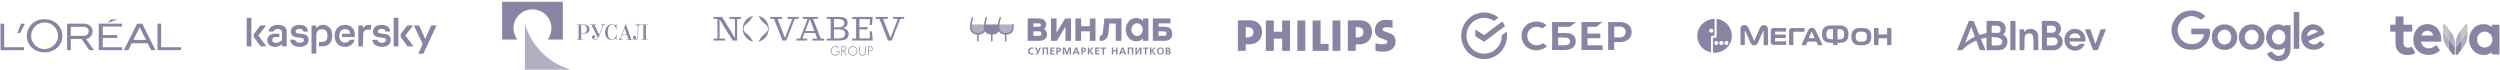 <?xml version="1.0" encoding="UTF-8"?> <svg xmlns="http://www.w3.org/2000/svg" width="1320" height="37" viewBox="0 0 1320 37" fill="none"><path d="M52.132 26.467H64.43V24.94H54.24V20.056H61.894V18.511H54.24V14.011H64.43V12.49H52.132V26.467Z" fill="#8785A3"></path><path d="M58.523 10.232L56.858 12.133L62.085 10.232H58.523Z" fill="#8785A3"></path><path d="M85.077 24.94V12.49H83.154V26.467H95.587V24.94H85.077Z" fill="#8785A3"></path><path d="M72.399 12.49L65.405 26.467H67.769L69.559 22.849H77.947L79.751 26.467H82.091L75.091 12.49H72.399ZM70.444 21.097L73.74 14.421L77.074 21.097H70.444Z" fill="#8785A3"></path><path d="M45.458 20.623C48.609 19.768 48.915 17.386 48.899 16.534C48.711 14.037 47.056 12.49 44.081 12.49H35.412V26.467H37.388V20.604H43.032L47.184 26.467H49.675C49.675 26.467 46.687 22.521 45.458 20.623ZM43.811 18.953H37.388V14.145H44.035C45.565 14.145 46.426 14.87 46.736 15.793C46.941 16.425 46.81 17.255 46.47 17.82C45.915 18.754 44.86 18.953 43.811 18.953Z" fill="#8785A3"></path><path d="M23.535 10.123C17.957 10.123 14.154 14.12 14.154 18.957C14.154 24.05 18.355 27.645 23.535 27.645C28.713 27.645 32.911 24.102 32.911 18.957C32.911 14.12 29.062 10.123 23.535 10.123ZM23.468 25.91C19.609 25.91 16.429 22.759 16.429 18.962C16.429 15.171 19.459 11.868 23.618 11.868C27.674 11.868 30.656 15.171 30.656 18.962C30.656 22.759 27.326 25.91 23.468 25.91Z" fill="#8785A3"></path><path d="M9.177 17.435H10.603L13.191 12.49H11.109L9.177 17.435Z" fill="#8785A3"></path><path d="M2.206 24.94V12.49H0.282V26.467H12.715V24.94H2.206Z" fill="#8785A3"></path><path d="M172.808 17.624C172.404 15.979 171.326 15.394 169.931 15.434C168.16 15.484 167.062 16.577 167.028 18.399C166.971 21.523 167.012 24.648 167.012 27.773C167.012 27.929 167.012 28.084 167.012 28.262C166.15 28.262 165.33 28.262 164.48 28.262C164.48 23.337 164.48 18.417 164.48 13.462C165.271 13.462 166.074 13.462 166.923 13.462C166.923 13.863 166.923 14.267 166.923 14.767C167.116 14.671 167.27 14.642 167.348 14.55C168.358 13.369 169.637 12.978 171.161 13.176C171.91 13.273 172.6 13.492 173.213 13.909C174.311 14.655 174.981 15.718 175.237 16.992C175.556 18.577 175.588 20.163 174.901 21.694C174.272 23.099 173.198 24.004 171.703 24.285C170.635 24.486 169.524 24.464 168.399 24.544C168.399 23.7 168.399 22.965 168.399 22.168C168.593 22.168 168.787 22.175 168.98 22.166C169.589 22.137 170.208 22.161 170.803 22.056C172.089 21.828 172.683 21.013 172.837 19.84C172.931 19.123 172.837 18.382 172.808 17.624Z" fill="#8785A3"></path><path d="M141.81 19.174C142.696 18.158 143.833 17.805 145.113 17.8C145.911 17.797 146.708 17.8 147.531 17.8C147.531 18.386 147.531 18.935 147.531 19.548C146.952 19.548 146.37 19.529 145.791 19.555C145.427 19.571 145.056 19.62 144.707 19.718C144.081 19.894 143.719 20.421 143.714 21.075C143.71 21.727 144.097 22.287 144.701 22.483C145.981 22.898 147.083 22.515 148.155 21.797C148.819 21.353 148.98 20.803 148.932 20.06C148.874 19.163 148.88 18.259 148.928 17.361C148.989 16.22 148.335 15.509 147.206 15.355C146.445 15.252 145.659 15.287 145.02 15.816C144.817 15.984 144.689 16.239 144.518 16.447C144.446 16.536 144.352 16.674 144.265 16.675C143.454 16.693 142.643 16.686 141.785 16.686C141.901 15.927 142.119 15.262 142.622 14.713C143.491 13.764 144.597 13.338 145.861 13.178C146.975 13.037 148.044 13.151 149.09 13.509C150.602 14.029 151.352 15.155 151.384 16.575C151.441 19.115 151.4 21.658 151.399 24.2C151.399 24.276 151.388 24.353 151.38 24.451C150.565 24.451 149.771 24.451 148.932 24.451C148.932 24.149 148.932 23.851 148.932 23.436C148.607 23.613 148.36 23.735 148.127 23.878C146.536 24.848 144.849 25.034 143.119 24.362C141.943 23.905 141.191 22.814 141.148 21.487C141.12 20.649 141.261 19.872 141.81 19.174Z" fill="#8785A3"></path><path d="M184.288 21.67C184.548 21.111 184.93 20.887 185.548 20.964C186.072 21.03 186.611 20.978 187.188 20.978C187.071 21.652 186.793 22.228 186.409 22.729C185.301 24.178 183.805 24.784 181.976 24.727C180.855 24.692 179.847 24.398 178.934 23.782C177.847 23.047 177.172 21.991 176.885 20.748C176.51 19.121 176.548 17.484 177.324 15.955C177.992 14.638 179.09 13.773 180.512 13.376C182.004 12.96 183.482 13.036 184.869 13.792C186.231 14.535 187.008 15.718 187.253 17.215C187.375 17.961 187.344 18.731 187.384 19.52C185.08 19.52 182.845 19.52 180.577 19.52C180.577 18.967 180.577 18.408 180.577 17.811C181.989 17.811 183.397 17.811 184.795 17.811C184.977 17.107 184.464 16.142 183.738 15.73C182.599 15.085 181.174 15.239 180.195 16.053C179.697 16.466 179.415 17.056 179.299 17.674C179.085 18.805 179.049 19.941 179.598 21.014C180.015 21.831 180.696 22.341 181.589 22.466C182.574 22.603 183.516 22.427 184.288 21.67Z" fill="#8785A3"></path><path d="M158.353 13.113C159.563 13.209 160.695 13.428 161.579 14.282C162.156 14.839 162.467 15.534 162.531 16.335C162.539 16.437 162.565 16.538 162.591 16.686C161.841 16.686 161.099 16.692 160.357 16.677C160.284 16.676 160.169 16.567 160.149 16.488C159.944 15.718 159.351 15.392 158.646 15.294C157.841 15.183 157.024 15.194 156.387 15.839C155.847 16.385 155.978 17.163 156.691 17.434C157.089 17.586 157.525 17.655 157.95 17.717C158.809 17.84 159.683 17.877 160.529 18.052C162.312 18.418 163.236 19.965 162.87 21.747C162.534 23.38 161.416 24.182 159.92 24.54C158.384 24.908 156.834 24.843 155.399 24.138C154.119 23.51 153.359 22.451 153.188 20.995C154.052 20.995 154.903 20.995 155.751 20.995C156.162 22.097 156.943 22.551 158.095 22.559C158.564 22.563 159.053 22.522 159.498 22.387C160.333 22.133 160.732 21.233 160.298 20.58C160.131 20.329 159.782 20.125 159.478 20.052C158.958 19.927 158.407 19.93 157.871 19.866C156.778 19.734 155.678 19.664 154.714 19.013C153.716 18.339 153.422 17.149 153.603 16.141C153.906 14.454 155.072 13.616 156.665 13.283C157.204 13.17 157.765 13.167 158.353 13.113Z" fill="#8785A3"></path><path d="M196.956 16.836C196.886 15.149 197.911 13.961 199.34 13.485C200.991 12.934 202.625 12.947 204.207 13.741C205.261 14.271 205.781 15.164 205.924 16.302C205.938 16.416 205.963 16.529 205.99 16.685C205.238 16.685 204.495 16.69 203.752 16.676C203.679 16.675 203.563 16.566 203.543 16.488C203.339 15.692 202.712 15.39 202.003 15.283C201.382 15.19 200.733 15.197 200.155 15.541C199.725 15.797 199.387 16.136 199.448 16.671C199.502 17.155 199.864 17.417 200.313 17.512C200.889 17.634 201.473 17.731 202.058 17.794C202.92 17.888 203.781 17.937 204.604 18.269C205.542 18.647 206.296 19.695 206.328 20.697C206.359 21.647 206.168 22.503 205.541 23.26C205.133 23.753 204.628 24.096 204.052 24.304C202.294 24.938 200.523 24.933 198.823 24.139C197.631 23.583 196.853 22.636 196.634 21.302C196.619 21.213 196.598 21.125 196.574 21.008C197.426 21.008 198.271 21.008 199.155 21.008C199.391 21.695 199.847 22.211 200.604 22.427C201.361 22.643 202.118 22.636 202.861 22.401C203.653 22.15 204.02 21.423 203.759 20.703C203.613 20.299 203.269 20.121 202.897 20.049C202.382 19.949 201.853 19.922 201.33 19.866C200.338 19.761 199.334 19.703 198.433 19.211C197.506 18.705 196.991 17.937 196.956 16.836Z" fill="#8785A3"></path><path d="M222.813 24.08C222.846 24.005 222.865 23.954 222.897 23.914C223.218 23.512 223.119 23.15 222.906 22.709C221.721 20.266 220.573 17.804 219.418 15.347C219.13 14.735 218.859 14.115 218.548 13.428C219.213 13.428 219.831 13.428 220.448 13.428C221.32 13.428 221.307 13.434 221.664 14.23C222.3 15.649 222.964 17.056 223.597 18.477C223.855 19.058 224.058 19.663 224.297 20.254C224.335 20.346 224.428 20.416 224.496 20.496C224.563 20.416 224.654 20.347 224.694 20.256C225.324 18.809 225.945 17.358 226.574 15.911C226.891 15.182 227.225 14.46 227.54 13.73C227.636 13.506 227.769 13.417 228.021 13.422C228.807 13.438 229.594 13.428 230.449 13.428C230.196 13.991 229.969 14.512 229.73 15.027C229.058 16.474 228.376 17.916 227.707 19.364C226.676 21.594 225.655 23.827 224.626 26.057C224.309 26.745 223.987 27.433 223.654 28.114C223.604 28.215 223.482 28.351 223.391 28.353C222.57 28.372 221.748 28.364 220.86 28.364C221.527 26.907 222.167 25.508 222.813 24.08Z" fill="#8785A3"></path><path d="M207.843 19.15C207.843 15.883 207.843 12.656 207.843 9.402C208.698 9.402 209.519 9.402 210.373 9.402C210.373 14.406 210.373 19.414 210.373 24.448C209.551 24.448 208.73 24.448 207.843 24.448C207.843 22.698 207.843 20.944 207.843 19.15Z" fill="#8785A3"></path><path d="M189.19 22.806C189.19 19.672 189.19 16.579 189.19 13.457C190.014 13.457 190.808 13.457 191.65 13.457C191.65 13.848 191.65 14.251 191.65 14.638C192.012 14.809 192.09 14.503 192.193 14.358C192.633 13.736 193.236 13.351 193.964 13.22C194.583 13.109 195.223 13.12 195.887 13.074C195.887 13.957 195.887 14.771 195.887 15.654C195.331 15.654 194.764 15.642 194.198 15.657C192.654 15.697 191.862 16.613 191.778 17.937C191.651 19.936 191.698 21.947 191.672 23.953C191.67 24.11 191.672 24.266 191.672 24.448C190.843 24.448 190.05 24.448 189.19 24.448C189.19 23.918 189.19 23.381 189.19 22.806Z" fill="#8785A3"></path><path d="M130.264 10.728C130.264 10.268 130.264 9.847 130.264 9.402C131.096 9.402 131.89 9.402 132.715 9.402C132.715 14.411 132.715 19.418 132.715 24.45C131.914 24.45 131.12 24.45 130.264 24.45C130.264 19.888 130.264 15.328 130.264 10.728Z" fill="#8785A3"></path><path d="M212.469 20.756C212.366 20.602 212.305 20.445 212.194 20.34C211.622 19.8 211.407 19.143 211.533 18.38C211.571 18.147 211.626 17.885 211.763 17.703C212.776 16.355 213.808 15.021 214.846 13.692C214.94 13.571 215.118 13.445 215.259 13.442C216.177 13.419 217.097 13.43 218.122 13.43C216.735 15.231 215.398 16.965 214.041 18.727C215.429 20.603 216.831 22.498 218.293 24.473C217.216 24.473 216.249 24.478 215.282 24.464C215.196 24.463 215.093 24.35 215.03 24.265C214.179 23.105 213.334 21.941 212.469 20.756Z" fill="#8785A3"></path><path d="M136.565 23.074C135.952 22.238 135.354 21.426 134.757 20.614C134.564 20.35 134.35 20.098 134.189 19.817C134.072 19.613 133.959 19.368 133.961 19.143C133.966 18.695 133.906 18.152 134.13 17.819C134.873 16.715 135.73 15.686 136.544 14.628C136.807 14.286 137.067 13.941 137.337 13.604C137.395 13.531 137.491 13.441 137.571 13.44C138.526 13.428 139.481 13.432 140.526 13.432C139.128 15.245 137.782 16.991 136.43 18.745C137.832 20.632 139.231 22.516 140.685 24.474C139.626 24.474 138.659 24.479 137.693 24.466C137.595 24.464 137.47 24.371 137.407 24.285C137.122 23.896 136.855 23.495 136.565 23.074Z" fill="#8785A3"></path><path fill-rule="evenodd" clip-rule="evenodd" d="M297.173 0.967H265.126V20.875H273.138C271.834 19.154 271.131 17.058 271.134 14.903C271.134 9.406 275.618 4.948 281.15 4.948C286.681 4.948 291.164 9.406 291.164 14.903C291.164 17.144 290.419 19.212 289.162 20.875H297.173L297.173 0.967Z" fill="#8785A3"></path><path fill-rule="evenodd" clip-rule="evenodd" d="M277.266 12.91H277.144V36.802H301.179V36.68C289.699 33.318 280.649 24.322 277.266 12.91Z" fill="#B1B0C1"></path><path fill-rule="evenodd" clip-rule="evenodd" d="M328.102 19.377C328.061 19.477 328.01 19.621 327.953 19.811C327.895 20.002 327.866 20.159 327.866 20.283C327.866 20.398 327.893 20.488 327.946 20.549C328.001 20.612 328.086 20.663 328.203 20.705C328.269 20.721 328.345 20.735 328.433 20.747C328.521 20.761 328.597 20.771 328.664 20.778V21.021H326.566V20.778C326.699 20.762 326.83 20.721 326.958 20.654C327.087 20.589 327.197 20.51 327.289 20.42C327.363 20.337 327.426 20.247 327.476 20.152C327.526 20.058 327.559 19.985 327.576 19.936L330.295 12.905H330.519L333.327 20.778H334.161V21.021H330.766V20.778H331.864L330.956 18.273H328.549L328.102 19.377ZM329.809 14.949L328.612 18.029H330.869L329.809 14.949ZM342.006 13.149H341.058V20.776H342.006V21.021H338.736V20.776H339.684V13.149H338.296C338.187 13.149 338.038 13.161 337.847 13.187C337.655 13.21 337.488 13.289 337.347 13.422C337.235 13.521 337.155 13.65 337.114 13.793C337.08 13.924 337.053 14.056 337.034 14.19C337.018 14.322 337.004 14.468 336.995 14.629C336.988 14.791 336.982 14.98 336.978 15.199C336.973 15.418 336.969 15.677 336.966 15.974C336.96 16.271 336.955 16.618 336.946 17.015L336.897 18.912C336.889 19.218 336.879 19.491 336.866 19.736C336.858 19.959 336.809 20.179 336.722 20.386C336.657 20.542 336.581 20.663 336.499 20.745C336.416 20.827 336.321 20.881 336.201 20.944C336.081 21.005 335.898 21.022 335.666 21.022C335.259 21.022 334.927 20.931 334.671 20.749C334.545 20.655 334.437 20.539 334.353 20.407C334.258 20.262 334.209 20.073 334.209 19.841C334.209 19.576 334.285 19.356 334.435 19.181C334.585 19.008 334.796 18.921 335.071 18.921C335.304 18.921 335.488 18.986 335.626 19.119C335.763 19.252 335.832 19.409 335.832 19.591C335.832 19.806 335.779 19.997 335.673 20.162C335.632 20.22 335.595 20.273 335.562 20.323C335.533 20.363 335.517 20.41 335.514 20.459C335.514 20.501 335.534 20.555 335.576 20.621C335.617 20.687 335.708 20.72 335.847 20.72C335.964 20.72 336.078 20.685 336.193 20.615C336.308 20.545 336.432 20.407 336.489 20.245C336.545 20.084 336.594 19.906 336.606 19.7C336.619 19.493 336.629 19.23 336.638 18.908L336.687 17.012C336.695 16.599 336.703 16.265 336.712 16.009C336.72 15.753 336.725 15.551 336.725 15.402V14.399C336.725 14.276 336.718 14.131 336.705 13.966C336.692 13.799 336.629 13.64 336.526 13.508C336.463 13.429 336.387 13.362 336.301 13.31C336.222 13.263 336.139 13.223 336.052 13.192C335.97 13.163 335.836 13.148 335.653 13.148H335.354V12.904H342.006V13.149H342.006ZM314.929 13.156H313.878L316.34 18.313L317.879 14.412C317.92 14.32 317.962 14.194 317.998 14.033C318.035 13.871 318.054 13.74 318.054 13.641C318.054 13.476 317.998 13.353 317.885 13.274C317.77 13.195 317.632 13.153 317.491 13.156H317.316V12.908H319.441V13.156C319.25 13.156 319.09 13.19 318.961 13.256C318.841 13.315 318.732 13.393 318.636 13.485C318.555 13.564 318.485 13.654 318.429 13.753C318.38 13.843 318.346 13.914 318.329 13.963L316.566 18.5C316.466 18.748 316.356 18.97 316.261 19.164C316.166 19.36 316.077 19.523 315.957 19.717C315.828 19.925 315.759 20.04 315.627 20.21C315.476 20.406 315.396 20.49 315.218 20.647C315.064 20.784 314.917 20.878 314.772 20.937C314.61 20.997 314.438 21.026 314.265 21.023C314.008 21.023 313.782 20.983 313.59 20.905C313.41 20.833 313.242 20.734 313.091 20.613C312.874 20.431 312.735 20.242 312.672 20.047C312.614 19.877 312.582 19.699 312.578 19.52C312.578 19.411 312.595 19.304 312.628 19.196C312.661 19.088 312.71 18.991 312.778 18.904C312.845 18.818 312.932 18.745 313.041 18.687C313.149 18.629 313.278 18.599 313.429 18.599C313.695 18.599 313.895 18.674 314.028 18.823C314.162 18.973 314.228 19.122 314.228 19.27C314.228 19.362 314.211 19.453 314.179 19.544C314.149 19.628 314.107 19.708 314.054 19.78C313.954 19.913 313.841 20.015 313.716 20.085C313.591 20.155 313.528 20.244 313.528 20.352C313.528 20.434 313.581 20.525 313.684 20.626C313.788 20.724 313.957 20.774 314.191 20.774C314.374 20.774 314.552 20.729 314.722 20.638C314.893 20.547 315.038 20.439 315.154 20.315C315.245 20.215 315.329 20.104 315.404 19.98C315.478 19.855 315.528 19.772 315.553 19.731L312.353 13.156H311.49V12.908H314.929V13.156ZM311.226 15.047C311.21 14.9 311.179 14.755 311.133 14.615C311.082 14.457 311.008 14.297 310.908 14.131C310.808 13.965 310.675 13.805 310.509 13.647C310.193 13.347 309.8 13.139 309.373 13.047C308.951 12.953 308.52 12.905 308.088 12.905H304.534V13.149H305.481V20.777H304.534V21.021H307.804V20.777H306.857V17.797H308.07C308.56 17.797 309.032 17.742 309.482 17.63C309.932 17.518 310.298 17.322 310.582 17.041C310.64 16.983 310.707 16.907 310.782 16.813C310.857 16.717 310.929 16.602 311.001 16.465C311.071 16.329 311.13 16.17 311.176 15.988C311.221 15.807 311.244 15.6 311.244 15.369C311.243 15.262 311.237 15.154 311.226 15.047ZM309.266 17.022C309.188 17.114 309.1 17.192 308.981 17.268C308.875 17.328 308.762 17.376 308.644 17.41C308.523 17.447 308.399 17.475 308.275 17.496C308.163 17.517 308.051 17.531 307.938 17.54C307.834 17.549 307.757 17.552 307.706 17.552H306.857V13.149H307.706C307.94 13.149 308.183 13.17 308.438 13.211C308.66 13.247 308.867 13.337 309.06 13.474C309.074 13.485 309.09 13.494 309.104 13.505C309.116 13.515 309.131 13.523 309.144 13.534C309.21 13.591 309.269 13.651 309.321 13.713C309.653 14.097 309.866 14.683 309.866 15.339C309.865 16.031 309.629 16.642 309.266 17.022ZM325.529 12.905H325.226C325.159 13.161 325.014 13.289 324.789 13.289C324.698 13.289 324.603 13.271 324.503 13.233C324.362 13.181 324.221 13.129 324.079 13.079C323.927 13.024 323.771 12.981 323.613 12.949C323.447 12.918 323.278 12.903 323.109 12.905C322.91 12.905 322.654 12.907 322.4 12.953C322.147 12.998 321.87 13.043 321.572 13.182C321.309 13.304 321.14 13.396 320.887 13.618C320.634 13.84 320.396 14.125 320.171 14.471C319.922 14.876 319.745 15.29 319.642 15.714C319.539 16.139 319.487 16.587 319.487 17.057C319.487 17.61 319.548 18.096 319.674 18.516C319.798 18.937 319.956 19.305 320.148 19.618C320.31 19.875 320.504 20.11 320.727 20.317C320.928 20.499 321.156 20.649 321.403 20.761C321.651 20.879 321.873 20.954 322.111 20.984C322.358 21.012 322.606 21.025 322.854 21.023C323.129 21.023 323.384 20.994 323.621 20.933C323.854 20.876 324.078 20.787 324.288 20.671C324.413 20.605 324.527 20.543 324.63 20.485C324.735 20.427 324.744 20.398 324.852 20.398C324.935 20.398 325 20.419 325.045 20.461C325.091 20.502 325.128 20.549 325.158 20.603C325.186 20.657 325.207 20.712 325.22 20.77C325.232 20.828 325.237 20.997 325.237 21.021H325.519L325.519 18.322H325.292C325.296 18.382 325.299 18.442 325.299 18.504C325.299 18.934 325.18 19.327 324.986 19.628C324.976 19.646 324.966 19.663 324.954 19.68C324.733 20.006 324.44 20.277 324.096 20.471C323.74 20.676 323.387 20.778 323.038 20.778C322.815 20.778 322.592 20.729 322.367 20.631C322.157 20.54 321.963 20.416 321.793 20.264C321.679 20.162 321.575 20.05 321.483 19.929C321.382 19.79 321.298 19.644 321.177 19.293C321.154 19.228 321.135 19.162 321.12 19.094C320.986 18.531 320.906 17.8 320.906 17C320.906 15.444 321.215 14.426 321.567 13.986C321.586 13.961 321.638 13.9 321.658 13.876C321.731 13.789 321.811 13.706 321.895 13.629C321.989 13.539 322.096 13.462 322.212 13.402C322.355 13.322 322.507 13.26 322.665 13.215C322.839 13.166 323.045 13.149 323.254 13.149C323.586 13.149 323.884 13.218 324.15 13.359C324.416 13.498 324.628 13.674 324.786 13.887C324.86 13.994 324.927 14.122 324.985 14.27C325.043 14.417 325.092 14.57 325.134 14.731C325.176 14.891 325.21 15.043 325.235 15.186C325.259 15.331 325.276 15.447 325.283 15.537H325.53V12.905H325.529Z" fill="#8785A3"></path><path d="M376.683 8.964C378.12 8.946 379.556 8.949 380.992 8.942C381.168 8.941 381.276 8.989 381.372 9.146C382.299 10.661 383.233 12.172 384.169 13.682C384.743 14.608 385.331 15.526 385.896 16.457C386.502 17.456 387.089 18.467 387.685 19.473C387.791 19.653 387.899 19.833 388.046 20.005C388.05 19.943 388.058 19.882 388.058 19.82C388.059 16.658 388.059 13.496 388.058 10.334C388.058 10.068 388.057 10.08 387.803 10.064C387.061 10.018 386.32 9.961 385.578 9.91C385.487 9.904 385.394 9.899 385.303 9.908C385.142 9.925 385.093 9.849 385.106 9.698C385.123 9.487 385.128 9.274 385.154 9.063C385.159 9.021 385.227 8.975 385.276 8.951C385.313 8.933 385.366 8.946 385.412 8.946C387.281 8.946 389.151 8.948 391.02 8.942C391.215 8.941 391.307 8.981 391.292 9.203C391.279 9.386 391.32 9.573 391.319 9.758C391.318 9.807 391.251 9.893 391.208 9.898C390.851 9.936 390.493 9.957 390.136 9.987C389.87 10.009 389.605 10.042 389.338 10.062C389.224 10.07 389.195 10.129 389.2 10.231C389.203 10.304 389.2 10.377 389.2 10.451C389.2 14 389.2 17.549 389.2 21.097C389.2 21.394 389.199 21.395 388.915 21.395C388.285 21.395 387.655 21.392 387.026 21.398C386.905 21.399 386.83 21.357 386.769 21.259C386.179 20.313 385.589 19.367 384.996 18.422C383.988 16.819 382.965 15.225 381.973 13.611C381.302 12.521 380.673 11.404 380.025 10.299C380.015 10.282 380.008 10.263 379.961 10.26C379.958 10.322 379.951 10.384 379.951 10.446C379.95 13.635 379.95 16.824 379.95 20.012C379.95 20.276 379.976 20.301 380.242 20.314C380.796 20.341 381.351 20.364 381.905 20.397C382.198 20.414 382.49 20.443 382.78 20.481C382.824 20.487 382.892 20.569 382.892 20.616C382.894 20.808 382.863 21 382.866 21.191C382.869 21.348 382.816 21.399 382.662 21.398C382 21.391 381.337 21.396 380.675 21.395C379.357 21.394 378.038 21.392 376.702 21.392C376.683 21.101 376.683 20.806 376.7 20.493C377.314 20.421 377.911 20.36 378.508 20.318C378.813 20.297 378.809 20.361 378.809 19.993C378.809 16.792 378.809 13.591 378.809 10.391C378.809 10.337 378.806 10.284 378.809 10.231C378.814 10.13 378.786 10.07 378.671 10.062C378.008 10.013 377.346 9.959 376.683 9.906C376.683 9.599 376.683 9.291 376.683 8.964Z" fill="#8785A3"></path><path d="M477.447 9.888C476.765 9.96 476.082 10.009 475.401 10.073C475.332 10.079 475.24 10.162 475.212 10.232C474.24 12.701 473.272 15.172 472.307 17.644C471.848 18.822 471.392 20.001 470.94 21.182C470.881 21.337 470.804 21.406 470.627 21.401C470.109 21.387 469.591 21.39 469.073 21.399C468.913 21.403 468.827 21.355 468.767 21.2C468.359 20.137 467.944 19.078 467.529 18.018C466.849 16.28 466.168 14.543 465.487 12.805C465.144 11.93 464.8 11.056 464.464 10.178C464.42 10.065 464.363 10.031 464.25 10.025C463.644 9.99 463.038 9.95 462.434 9.9C462.384 9.896 462.301 9.81 462.301 9.762C462.301 9.524 462.319 9.285 462.341 9.047C462.344 9.012 462.4 8.966 462.439 8.954C462.494 8.937 462.556 8.947 462.615 8.947C464.577 8.947 466.538 8.949 468.499 8.943C468.688 8.943 468.813 8.955 468.796 9.2C468.783 9.384 468.814 9.57 468.826 9.756C468.834 9.868 468.78 9.904 468.674 9.908C468.073 9.931 467.472 9.958 466.872 9.989C466.691 9.999 466.512 10.027 466.29 10.052C467.578 13.359 468.858 16.646 470.138 19.933C470.156 19.933 470.174 19.933 470.192 19.933C471.463 16.644 472.735 13.355 474.012 10.051C473.725 10.028 473.479 10.003 473.232 9.989C472.704 9.959 472.176 9.928 471.648 9.911C471.495 9.906 471.452 9.847 471.464 9.706C471.481 9.495 471.486 9.282 471.511 9.072C471.516 9.027 471.584 8.987 471.626 8.95C471.638 8.94 471.664 8.947 471.684 8.947C473.593 8.949 475.502 8.95 477.429 8.949C477.447 9.254 477.447 9.562 477.447 9.888Z" fill="#8785A3"></path><path d="M449.874 29.398C449.812 29.371 449.772 29.329 449.724 29.318C448.703 29.083 447.965 28.322 447.821 27.267C447.616 25.777 448.632 24.567 449.977 24.43C450.738 24.352 451.399 24.569 451.953 25.082C452.363 25.462 452.623 25.954 452.681 26.52C452.747 27.155 452.66 27.767 452.281 28.306C451.903 28.842 451.403 29.186 450.764 29.318C450.723 29.327 450.685 29.351 450.644 29.383C450.392 29.398 450.142 29.398 449.874 29.398ZM450.769 24.796C449.827 24.622 448.999 24.873 448.468 25.757C447.931 26.649 448.088 27.736 448.784 28.434C449.278 28.928 449.894 29.121 450.6 29.003C451.796 28.804 452.473 27.715 452.32 26.594C452.196 25.682 451.67 25.081 450.769 24.796Z" fill="#8785A3"></path><path d="M440.663 29.398C440.614 29.372 440.586 29.328 440.553 29.323C439.383 29.129 438.6 28.074 438.591 26.917C438.582 25.725 439.393 24.65 440.589 24.453C441.369 24.324 442.105 24.468 442.744 24.987C442.936 25.142 442.893 25.33 442.869 25.569C442.789 25.498 442.73 25.452 442.678 25.399C442.244 24.959 441.72 24.761 441.108 24.75C440.192 24.733 439.562 25.18 439.163 25.978C438.767 26.769 438.938 27.778 439.547 28.419C440.36 29.274 441.825 29.222 442.511 28.44C442.791 28.121 442.939 27.749 442.94 27.293C442.874 27.287 442.806 27.277 442.738 27.277C442.325 27.275 441.911 27.274 441.498 27.277C441.386 27.278 441.312 27.262 441.312 27.117C441.312 26.973 441.383 26.955 441.497 26.955C442.048 26.958 442.599 26.956 443.15 26.957C443.2 26.958 443.25 26.971 443.297 26.978C443.291 27.426 443.247 27.85 443.045 28.244C442.73 28.853 442.228 29.19 441.575 29.318C441.527 29.328 441.482 29.35 441.434 29.382C441.182 29.398 440.932 29.398 440.663 29.398Z" fill="#8785A3"></path><path d="M455.03 29.398C454.975 29.372 454.941 29.33 454.9 29.321C454.158 29.156 453.681 28.531 453.644 27.78C453.593 26.75 453.609 25.716 453.594 24.684C453.592 24.556 453.605 24.471 453.769 24.471C453.928 24.471 453.951 24.544 453.95 24.679C453.947 25.593 453.941 26.506 453.953 27.42C453.958 27.806 454.03 28.183 454.268 28.507C454.608 28.971 455.086 29.099 455.607 29.022C456.283 28.922 456.71 28.448 456.738 27.749C456.777 26.732 456.77 25.712 456.784 24.694C456.785 24.59 456.759 24.479 456.928 24.472C457.095 24.465 457.141 24.526 457.14 24.689C457.134 25.61 457.153 26.53 457.131 27.45C457.118 27.993 457.024 28.54 456.591 28.916C456.382 29.098 456.094 29.187 455.842 29.317C455.803 29.337 455.762 29.351 455.721 29.383C455.496 29.398 455.272 29.398 455.03 29.398Z" fill="#8785A3"></path><path d="M447.782 16.5C448.273 17.631 448.221 18.731 447.612 19.774C447.183 20.509 446.484 20.911 445.683 21.101C445.159 21.225 444.62 21.314 444.084 21.347C443.274 21.396 442.46 21.391 441.649 21.394C440.028 21.4 438.408 21.396 436.788 21.396C436.507 21.396 436.495 21.389 436.476 21.097C436.466 20.937 436.464 20.776 436.479 20.617C436.484 20.565 436.547 20.485 436.594 20.476C436.798 20.439 437.005 20.417 437.213 20.4C437.596 20.368 437.98 20.328 438.364 20.321C438.561 20.318 438.602 20.25 438.601 20.065C438.595 18.544 438.598 17.023 438.598 15.502C438.598 13.788 438.598 12.074 438.598 10.359C438.598 10.06 438.597 10.053 438.314 10.031C437.885 9.998 437.455 9.976 437.025 9.946C436.876 9.936 436.725 9.925 436.578 9.899C436.538 9.892 436.479 9.825 436.48 9.787C436.482 9.548 436.492 9.309 436.517 9.072C436.522 9.026 436.598 8.972 436.651 8.953C436.71 8.932 436.781 8.947 436.847 8.947C438.985 8.946 441.123 8.935 443.261 8.952C444.217 8.959 445.172 9.059 446.048 9.481C446.906 9.895 447.421 10.591 447.538 11.576C447.594 12.047 447.587 12.505 447.417 12.948C447.171 13.59 446.751 14.09 446.159 14.423C445.865 14.589 445.544 14.704 445.217 14.85C446.284 15.046 447.214 15.475 447.782 16.5ZM442.868 15.511C442.108 15.511 441.347 15.517 440.587 15.508C440.411 15.506 440.365 15.566 440.366 15.738C440.372 17.171 440.373 18.604 440.365 20.038C440.364 20.239 440.434 20.281 440.615 20.279C441.369 20.27 442.124 20.3 442.877 20.267C443.427 20.242 443.981 20.174 444.521 20.062C444.989 19.965 445.415 19.742 445.729 19.344C446.097 18.878 446.19 18.339 446.199 17.759C446.213 16.76 445.673 16.093 444.796 15.783C444.186 15.566 443.55 15.51 442.868 15.511ZM441.963 10.067C441.498 10.067 441.032 10.071 440.566 10.065C440.428 10.064 440.366 10.1 440.367 10.255C440.372 11.583 440.371 12.91 440.367 14.238C440.367 14.387 440.417 14.434 440.561 14.433C441.21 14.427 441.86 14.445 442.509 14.426C442.971 14.412 443.434 14.373 443.891 14.304C444.373 14.231 444.821 14.051 445.193 13.709C445.821 13.133 445.892 12.049 445.592 11.32C445.354 10.746 444.885 10.473 444.332 10.31C443.57 10.085 442.787 10.066 441.963 10.067Z" fill="#8785A3"></path><path d="M424.323 18.604C424.106 19.167 423.897 19.716 423.68 20.285C423.82 20.31 423.939 20.343 424.059 20.35C424.659 20.381 425.259 20.406 425.86 20.433C425.886 20.435 425.912 20.433 425.938 20.435C426.233 20.461 426.238 20.466 426.239 20.768C426.239 20.928 426.249 21.09 426.231 21.248C426.225 21.3 426.15 21.352 426.097 21.389C426.07 21.408 426.02 21.394 425.981 21.394C424.249 21.394 422.518 21.392 420.786 21.397C420.615 21.398 420.512 21.376 420.523 21.166C420.531 21.015 420.511 20.862 420.49 20.711C420.463 20.517 420.564 20.449 420.729 20.436C421.249 20.395 421.769 20.35 422.289 20.316C422.402 20.308 422.462 20.278 422.505 20.165C423.184 18.384 423.866 16.604 424.551 14.825C424.967 13.744 425.388 12.666 425.806 11.586C425.996 11.094 426.181 10.6 426.378 10.081C426.22 10.06 426.087 10.035 425.954 10.027C425.27 9.984 424.586 9.947 423.902 9.9C423.853 9.896 423.768 9.824 423.768 9.784C423.769 9.532 423.787 9.28 423.809 9.029C423.811 9 423.865 8.96 423.901 8.952C423.964 8.939 424.031 8.945 424.097 8.945C426.602 8.945 429.108 8.945 431.613 8.945C431.915 8.945 431.926 8.958 431.946 9.266C431.955 9.425 431.968 9.583 431.982 9.742C431.991 9.846 431.963 9.901 431.846 9.906C431.343 9.929 430.842 9.957 430.34 9.986C430.028 10.003 429.716 10.024 429.381 10.045C429.399 10.114 429.409 10.178 429.431 10.236C430.27 12.409 431.11 14.582 431.952 16.753C432.394 17.895 432.839 19.036 433.29 20.174C433.315 20.235 433.404 20.302 433.469 20.309C433.949 20.358 434.429 20.402 434.911 20.43C435.257 20.451 435.282 20.476 435.227 20.82C435.205 20.957 435.212 21.099 435.213 21.239C435.215 21.349 435.172 21.401 435.063 21.393C435.023 21.391 434.984 21.394 434.945 21.394C433.036 21.394 431.127 21.394 429.219 21.394C428.927 21.394 428.917 21.383 428.916 21.093C428.915 20.901 428.915 20.71 428.915 20.472C429.746 20.427 430.599 20.38 431.487 20.331C431.381 20.035 431.288 19.762 431.185 19.492C430.944 18.855 430.693 18.221 430.457 17.582C430.404 17.439 430.332 17.388 430.185 17.389C428.447 17.393 426.709 17.392 424.97 17.389C424.833 17.388 424.76 17.429 424.712 17.567C424.594 17.911 424.459 18.25 424.323 18.604ZM425.688 15.049C425.521 15.485 425.354 15.921 425.181 16.371C426.79 16.371 428.371 16.371 429.982 16.371C429.186 14.282 428.4 12.222 427.599 10.12C427.551 10.207 427.528 10.24 427.514 10.276C427.206 11.079 426.901 11.883 426.593 12.686C426.295 13.464 425.994 14.241 425.688 15.049Z" fill="#8785A3"></path><path d="M449.934 21.081C449.921 20.91 449.9 20.758 449.902 20.607C449.902 20.563 449.965 20.488 450.007 20.481C450.238 20.444 450.472 20.418 450.705 20.398C451.088 20.366 451.472 20.338 451.856 20.317C451.971 20.311 452.03 20.277 452.02 20.154C452.017 20.115 452.02 20.074 452.02 20.034C452.02 16.806 452.02 13.578 452.02 10.349C452.02 10.062 452.014 10.053 451.727 10.03C451.174 9.987 450.621 9.944 450.068 9.91C449.945 9.902 449.885 9.869 449.895 9.737C449.911 9.512 449.918 9.286 449.941 9.062C449.945 9.021 450.003 8.968 450.047 8.954C450.107 8.935 450.176 8.947 450.242 8.947C453.659 8.947 457.076 8.947 460.493 8.947C460.789 8.947 460.788 8.947 460.76 9.239C460.68 10.083 460.603 10.928 460.519 11.772C460.474 12.226 460.419 12.679 460.361 13.132C460.354 13.181 460.293 13.261 460.258 13.261C459.907 13.253 459.557 13.232 459.198 13.215C459.251 12.178 459.304 11.16 459.357 10.121C459.258 10.116 459.189 10.108 459.119 10.108C458.719 10.107 458.319 10.111 457.919 10.107C456.635 10.095 455.351 10.08 454.067 10.068C453.792 10.066 453.792 10.069 453.792 10.355C453.791 11.602 453.796 12.85 453.787 14.097C453.786 14.3 453.843 14.361 454.042 14.355C454.807 14.331 455.573 14.325 456.339 14.309C456.829 14.299 457.32 14.287 457.81 14.269C457.953 14.264 458.01 14.312 458.005 14.462C457.997 14.762 457.999 15.063 458.004 15.363C458.007 15.495 457.969 15.556 457.827 15.553C456.779 15.536 455.731 15.526 454.684 15.509C454.449 15.505 454.214 15.489 453.98 15.471C453.831 15.459 453.788 15.522 453.789 15.668C453.794 16.395 453.791 17.122 453.791 17.849C453.791 18.583 453.796 19.317 453.788 20.05C453.786 20.224 453.836 20.279 454.01 20.279C455.48 20.272 456.949 20.277 458.418 20.273C458.679 20.273 458.94 20.255 459.2 20.227C459.251 20.222 459.335 20.137 459.333 20.091C459.32 19.54 459.294 18.989 459.271 18.439C459.269 18.399 459.264 18.359 459.263 18.319C459.249 17.847 459.237 17.375 459.223 16.903C459.212 16.553 459.211 16.557 459.559 16.551C459.774 16.547 459.989 16.527 460.204 16.512C460.342 16.503 460.396 16.555 460.407 16.705C460.463 17.425 460.535 18.144 460.597 18.863C460.641 19.379 460.677 19.895 460.72 20.41C460.741 20.661 460.768 20.911 460.798 21.161C460.82 21.342 460.752 21.401 460.569 21.4C459.028 21.393 457.487 21.396 455.945 21.396C454.037 21.396 452.128 21.396 450.22 21.396C449.936 21.396 449.936 21.395 449.934 21.081Z" fill="#8785A3"></path><path d="M407.346 9.947C407.087 9.929 406.847 9.911 406.6 9.892C406.6 9.656 406.596 9.426 406.601 9.195C406.605 9.013 406.685 8.94 406.882 8.941C408.122 8.951 409.362 8.946 410.602 8.946C411.356 8.946 412.11 8.952 412.865 8.943C413.049 8.94 413.102 9.004 413.096 9.183C413.09 9.368 413.117 9.553 413.131 9.739C413.14 9.854 413.097 9.904 412.975 9.909C412.361 9.93 411.748 9.958 411.134 9.989C410.966 9.997 410.798 10.024 410.583 10.048C411.87 13.357 413.152 16.649 414.433 19.941C414.449 19.94 414.466 19.94 414.482 19.94C415.755 16.648 417.028 13.357 418.306 10.05C418.039 10.028 417.801 10.004 417.562 9.99C417.034 9.959 416.506 9.927 415.977 9.911C415.813 9.906 415.752 9.855 415.768 9.691C415.785 9.513 415.808 9.334 415.801 9.156C415.794 8.964 415.887 8.944 416.041 8.944C417.852 8.948 419.662 8.949 421.473 8.942C421.663 8.942 421.725 8.999 421.717 9.191C421.709 9.382 421.746 9.574 421.744 9.766C421.744 9.813 421.672 9.895 421.627 9.899C421.244 9.937 420.859 9.957 420.475 9.988C420.222 10.009 419.971 10.05 419.717 10.06C419.583 10.065 419.542 10.137 419.501 10.242C418.981 11.574 418.458 12.905 417.937 14.236C417.307 15.845 416.678 17.454 416.048 19.062C415.764 19.79 415.476 20.516 415.198 21.245C415.155 21.359 415.098 21.398 414.984 21.397C414.419 21.393 413.855 21.393 413.291 21.397C413.184 21.398 413.13 21.358 413.09 21.254C412.134 18.807 411.174 16.361 410.216 13.915C409.728 12.67 409.244 11.424 408.751 10.181C408.726 10.117 408.639 10.041 408.574 10.035C408.172 9.995 407.768 9.974 407.346 9.947Z" fill="#8785A3"></path><path d="M396.062 8.919C396.57 8.67 397.088 8.505 397.66 8.387C397.627 8.451 397.618 8.491 397.594 8.513C397.199 8.871 397.005 9.369 396.723 9.806C396.481 10.181 396.23 10.555 395.95 10.901C395.323 11.676 394.554 12.29 393.776 12.901C393.166 13.381 392.715 14.012 392.6 14.818C392.497 15.528 392.689 16.174 393.112 16.746C393.481 17.246 393.977 17.606 394.456 17.986C395.391 18.728 396.195 19.589 396.787 20.645C396.983 20.996 397.203 21.333 397.427 21.667C397.484 21.753 397.593 21.804 397.679 21.871C397.665 21.89 397.652 21.91 397.639 21.93C397.604 21.936 397.567 21.954 397.535 21.947C396.483 21.701 395.529 21.253 394.687 20.557C393.651 19.699 392.927 18.626 392.503 17.344C392.319 16.79 392.23 16.216 392.185 15.631C392.086 14.357 392.349 13.162 392.903 12.032C393.349 11.122 393.969 10.343 394.777 9.74C395.18 9.439 395.624 9.196 396.062 8.919Z" fill="#8785A3"></path><path d="M403.377 20.564C402.871 20.879 402.388 21.208 401.877 21.485C401.436 21.724 400.954 21.871 400.43 21.949C400.448 21.901 400.45 21.866 400.469 21.849C400.848 21.494 401.036 21.009 401.315 20.586C401.623 20.119 401.947 19.661 402.301 19.23C402.83 18.584 403.477 18.069 404.142 17.572C404.748 17.118 405.21 16.537 405.411 15.78C405.643 14.902 405.362 14.152 404.84 13.459C404.48 12.98 403.985 12.664 403.529 12.302C402.818 11.737 402.196 11.088 401.68 10.339C401.404 9.938 401.181 9.501 400.92 9.089C400.774 8.859 400.601 8.648 400.397 8.369C400.753 8.471 401.064 8.545 401.364 8.65C402.093 8.904 402.748 9.296 403.355 9.778C404.024 10.31 404.547 10.964 404.98 11.7C405.439 12.479 405.716 13.327 405.836 14.222C405.922 14.874 405.918 15.531 405.822 16.188C405.707 16.979 405.468 17.724 405.103 18.428C404.702 19.199 404.18 19.874 403.516 20.43C403.47 20.468 403.43 20.513 403.377 20.564Z" fill="#8785A3"></path><path d="M444.563 29.267C444.268 29.287 444.266 29.287 444.266 29.019C444.266 27.592 444.266 26.165 444.266 24.738C444.266 24.478 444.268 24.472 444.528 24.478C444.927 24.486 445.326 24.492 445.723 24.518C446.272 24.554 446.726 25.048 446.743 25.617C446.747 25.768 446.736 25.922 446.711 26.071C446.619 26.614 446.264 26.885 445.762 26.997C445.686 27.014 445.61 27.032 445.492 27.059C446.122 27.796 446.734 28.512 447.367 29.253C447.12 29.304 446.944 29.298 446.789 29.109C446.393 28.625 445.984 28.151 445.577 27.676C445.41 27.48 445.249 27.274 445.056 27.109C444.975 27.04 444.816 27.049 444.694 27.057C444.665 27.059 444.624 27.196 444.624 27.271C444.618 27.858 444.622 28.445 444.618 29.032C444.618 29.108 444.593 29.184 444.563 29.267ZM444.62 25.457C444.62 25.817 444.623 26.177 444.619 26.536C444.618 26.657 444.648 26.726 444.784 26.718C445.07 26.701 445.359 26.712 445.642 26.672C446.108 26.605 446.393 26.239 446.391 25.753C446.39 25.253 446.125 24.907 445.663 24.845C445.373 24.807 445.077 24.813 444.784 24.797C444.669 24.79 444.615 24.835 444.62 24.958C444.625 25.111 444.621 25.264 444.62 25.457Z" fill="#8785A3"></path><path d="M458.279 25.597C458.279 25.264 458.273 24.95 458.285 24.637C458.287 24.583 458.362 24.485 458.403 24.486C458.874 24.488 459.351 24.456 459.812 24.53C460.465 24.635 460.873 25.068 460.797 25.973C460.752 26.511 460.236 26.974 459.647 26.999C459.366 27.011 459.086 27.033 458.806 27.036C458.661 27.037 458.631 27.101 458.631 27.23C458.635 27.85 458.629 28.47 458.635 29.09C458.637 29.241 458.582 29.282 458.44 29.283C458.262 29.284 458.279 29.172 458.279 29.057C458.279 27.91 458.279 26.764 458.279 25.597ZM459.99 26.565C460.018 26.547 460.047 26.532 460.073 26.512C460.412 26.266 460.5 25.915 460.422 25.528C460.34 25.125 460.079 24.877 459.668 24.835C459.389 24.808 459.108 24.814 458.828 24.795C458.666 24.783 458.628 24.856 458.631 25.005C458.637 25.411 458.633 25.818 458.633 26.224C458.633 26.678 458.633 26.683 459.078 26.676C459.376 26.672 459.681 26.727 459.99 26.565Z" fill="#8785A3"></path><path d="M512.597 12.916C512.597 12.916 511.866 16.236 513.808 17.236C515.75 18.235 518.869 17.604 519.396 16.826C519.922 16.048 520.043 15.511 520.043 15.511V12.916" fill="#B1B0C1"></path><path d="M519.885 12.916C519.885 12.916 519.154 16.236 521.096 17.236C523.038 18.235 526.157 17.604 526.684 16.826C527.21 16.048 527.33 15.511 527.33 15.511V12.916" fill="#8785A3"></path><path d="M527.335 12.916C527.335 12.916 526.604 16.236 528.546 17.236C530.489 18.235 533.608 17.604 534.134 16.826C534.66 16.048 534.782 15.511 534.782 15.511V12.916" fill="#B1B0C1"></path><path d="M535.213 12.942C535.208 12.889 535.192 12.836 535.167 12.789C535.141 12.741 535.107 12.699 535.066 12.664C535.024 12.63 534.976 12.605 534.925 12.589C534.874 12.574 534.82 12.569 534.767 12.574C534.714 12.58 534.662 12.597 534.615 12.622C534.568 12.648 534.527 12.684 534.493 12.726C534.46 12.768 534.435 12.817 534.42 12.869C534.405 12.921 534.401 12.975 534.407 13.029C534.407 13.034 534.408 13.04 534.409 13.046C534.511 13.854 534.513 14.525 534.414 15.042C534.313 15.572 534.11 16.03 533.809 16.404L533.788 16.432C533.333 16.981 532.684 17.315 531.909 17.396C531.786 17.409 531.168 17.441 531.04 17.441H530.903C530.751 17.441 530.251 17.407 530.107 17.389C528.808 17.227 527.918 16.372 527.666 15.042C527.287 13.047 528.502 9.532 528.514 9.496C528.546 9.395 528.538 9.285 528.491 9.189C528.444 9.094 528.362 9.021 528.263 8.985C528.164 8.95 528.055 8.955 527.959 9C527.863 9.044 527.789 9.125 527.751 9.224C527.697 9.377 526.45 12.984 526.871 15.197C526.894 15.316 526.921 15.431 526.952 15.545C526.58 16.596 525.724 17.277 524.581 17.396C524.457 17.41 523.84 17.441 523.712 17.441H523.575C523.423 17.441 522.923 17.407 522.779 17.389C521.48 17.228 520.59 16.372 520.338 15.043C519.958 13.048 521.174 9.533 521.186 9.497C521.218 9.395 521.21 9.285 521.163 9.19C521.116 9.094 521.034 9.021 520.935 8.986C520.836 8.95 520.727 8.956 520.631 9C520.535 9.045 520.461 9.125 520.423 9.225C520.369 9.377 519.122 12.984 519.543 15.198C519.566 15.316 519.593 15.432 519.624 15.545C519.252 16.597 518.396 17.277 517.253 17.397C517.129 17.41 516.512 17.442 516.384 17.442H516.247C516.095 17.442 515.595 17.408 515.451 17.39C514.151 17.228 513.262 16.372 513.01 15.043C512.627 13.047 513.841 9.532 513.854 9.497C513.887 9.395 513.879 9.284 513.833 9.188C513.786 9.092 513.704 9.018 513.604 8.982C513.504 8.947 513.394 8.952 513.298 8.997C513.202 9.043 513.127 9.124 513.09 9.225C513.037 9.376 511.79 12.983 512.211 15.197C512.529 16.873 513.702 17.997 515.348 18.201C515.459 18.215 515.716 18.235 515.936 18.247V21.557C515.935 21.611 515.944 21.665 515.963 21.715C515.983 21.765 516.011 21.811 516.048 21.85C516.085 21.889 516.129 21.92 516.178 21.942C516.226 21.964 516.279 21.976 516.332 21.977C516.385 21.978 516.438 21.969 516.488 21.949C516.538 21.93 516.583 21.9 516.622 21.863C516.66 21.826 516.691 21.781 516.712 21.732C516.734 21.683 516.745 21.629 516.746 21.576C516.746 21.569 516.746 21.563 516.746 21.557V18.247C516.978 18.236 517.243 18.22 517.334 18.211C518.528 18.085 519.475 17.484 520.045 16.54C520.602 17.46 521.523 18.058 522.678 18.202C522.788 18.216 523.045 18.235 523.266 18.248V21.557C523.266 21.611 523.276 21.664 523.297 21.714C523.317 21.764 523.347 21.809 523.384 21.847C523.422 21.885 523.467 21.915 523.516 21.936C523.565 21.956 523.617 21.967 523.671 21.967C523.724 21.967 523.776 21.956 523.826 21.936C523.875 21.915 523.919 21.885 523.957 21.847C523.995 21.809 524.024 21.764 524.045 21.714C524.065 21.664 524.075 21.611 524.075 21.557V18.247C524.308 18.236 524.572 18.22 524.663 18.211C525.857 18.085 526.806 17.485 527.376 16.542C527.933 17.463 528.854 18.058 530.007 18.202C530.118 18.216 530.375 18.235 530.595 18.248V21.557C530.595 21.666 530.638 21.77 530.714 21.847C530.789 21.924 530.892 21.967 531 21.967C531.107 21.967 531.21 21.924 531.286 21.847C531.362 21.77 531.405 21.666 531.405 21.557V18.247C531.637 18.236 531.901 18.22 531.992 18.211C532.987 18.106 533.827 17.668 534.42 16.944L534.444 16.912C534.826 16.434 535.083 15.857 535.209 15.197C535.324 14.595 535.325 13.837 535.213 12.942Z" fill="#8785A3"></path><path d="M614.656 16.555H611.706V18.941H614.679C615.698 18.941 615.95 18.345 615.95 17.745C615.95 17.151 615.632 16.555 614.657 16.555L614.656 16.555ZM614.951 21.557H608.713V9.742H618.009V12.334H611.706V14.123H614.746C614.746 14.123 616.613 14.146 617.524 14.675C618.435 15.203 618.919 16.182 618.919 18.184C618.919 20.499 616.945 21.557 614.951 21.557V21.557Z" fill="#8785A3"></path><path d="M548.574 16.555H545.623V18.941H548.594C549.614 18.941 549.866 18.345 549.866 17.745C549.866 17.151 549.548 16.555 548.574 16.555V16.555ZM545.623 14.123H548.663C549.276 14.123 549.548 13.641 549.548 13.23C549.548 12.818 549.298 12.334 548.641 12.334H545.623V14.123ZM548.868 21.557H542.63V9.742H548.847C550.704 9.742 552.36 10.908 552.36 12.93C552.36 14.009 551.931 14.764 551.273 15.27C552.021 15.682 552.837 16.532 552.837 18.184C552.836 20.499 550.862 21.557 548.868 21.557Z" fill="#8785A3"></path><path d="M554.916 9.742H557.862V17.267L562.377 9.742H565.505V21.557H562.559V14.03L558.044 21.557H554.916V9.742Z" fill="#8785A3"></path><path d="M570.819 21.557H567.829V9.742H570.819V13.849H575.424V9.742H578.415V21.557H575.424V16.531H570.819V21.557Z" fill="#8785A3"></path><path d="M592.119 9.742V21.557H589.125V12.426H585.724L585.224 17.426C584.928 20.317 583.521 21.601 580.642 21.601V18.964C581.662 18.895 582.208 18.458 582.322 17.243L583.092 9.742L592.119 9.742Z" fill="#8785A3"></path><path d="M600.387 12.286C598.73 12.286 597.395 13.754 597.395 15.681C597.395 17.564 598.73 19.008 600.387 19.008C602.045 19.008 603.379 17.517 603.379 15.681C603.379 13.801 602.042 12.286 600.387 12.286ZM606.375 21.557H603.514V20.293C602.609 21.255 601.36 21.806 599.935 21.806C596.895 21.806 594.376 19.145 594.376 15.66C594.376 12.148 596.895 9.488 599.935 9.488C601.36 9.488 602.61 10.037 603.514 11.004V9.74H606.375V21.557Z" fill="#8785A3"></path><path d="M545.732 28.66C545.618 28.699 545.502 28.73 545.385 28.752C545.265 28.775 545.144 28.792 545.022 28.802C544.98 28.805 544.938 28.808 544.898 28.81C544.857 28.812 544.818 28.812 544.78 28.812C544.261 28.812 543.812 28.657 543.434 28.346C543.055 28.036 542.866 27.571 542.866 26.953C542.866 26.37 543.049 25.907 543.415 25.563C543.781 25.219 544.282 25.047 544.916 25.047C545.026 25.046 545.136 25.053 545.245 25.065C545.345 25.078 545.442 25.094 545.537 25.115C545.568 25.126 545.601 25.136 545.634 25.144C545.668 25.153 545.7 25.163 545.731 25.173L545.7 25.805C545.585 25.758 545.465 25.723 545.342 25.701C545.219 25.679 545.094 25.669 544.969 25.669C544.594 25.669 544.281 25.779 544.03 25.998C543.78 26.217 543.654 26.533 543.654 26.944C543.654 27.365 543.765 27.669 543.985 27.857C544.206 28.045 544.45 28.155 544.716 28.186C544.751 28.19 544.785 28.193 544.82 28.194C544.854 28.196 544.885 28.197 544.917 28.197C545.048 28.198 545.178 28.185 545.306 28.157C545.408 28.135 545.508 28.105 545.606 28.065C545.62 28.062 545.634 28.057 545.647 28.052C545.66 28.047 545.672 28.041 545.684 28.034L545.732 28.66Z" fill="#8785A3"></path><path d="M547.199 25.088L547.93 26.657L548.088 27.047H548.104L548.261 26.652L548.961 25.088H549.697L548.224 28.227C548.116 28.459 547.988 28.614 547.841 28.693C547.69 28.773 547.522 28.814 547.352 28.812C547.264 28.812 547.177 28.804 547.091 28.788C547.023 28.775 546.955 28.758 546.889 28.738C546.871 28.731 546.855 28.725 546.839 28.72C546.824 28.715 546.809 28.708 546.794 28.701L546.878 28.143C546.906 28.157 546.933 28.169 546.96 28.18C546.985 28.19 547.01 28.199 547.036 28.206C547.06 28.209 547.086 28.213 547.112 28.216C547.139 28.22 547.167 28.222 547.194 28.222C547.273 28.222 547.351 28.209 547.425 28.182C547.499 28.156 547.56 28.087 547.609 27.974L547.714 27.727L546.364 25.088H547.199Z" fill="#8785A3"></path><path d="M553.435 25.088V28.775H552.689V25.694H551.232V28.775H550.485V25.088H553.435Z" fill="#8785A3"></path><path d="M556.738 25.088V25.741H555.286V26.573H556.606V27.179H555.286V28.121H556.738V28.774H554.54V25.088H556.738Z" fill="#8785A3"></path><path d="M558.825 25.088C559.225 25.088 559.524 25.157 559.722 25.296C559.919 25.435 560.057 25.587 560.134 25.752C560.174 25.836 560.203 25.925 560.219 26.017C560.231 26.091 560.238 26.166 560.239 26.241V26.299C560.226 26.573 560.114 26.823 559.905 27.05C559.697 27.276 559.382 27.389 558.961 27.39H558.483V28.775H557.737V25.088H558.825ZM558.825 26.81C559.032 26.81 559.188 26.751 559.293 26.634C559.396 26.521 559.453 26.373 559.451 26.22C559.451 26.08 559.402 25.945 559.311 25.838C559.218 25.724 559.056 25.667 558.825 25.667H558.483V26.81H558.825Z" fill="#8785A3"></path><path d="M563 28.775L562.106 26.141L561.938 25.615H561.922L561.933 26.183V28.775H561.186V25.088H562.448L563.184 27.232L563.347 27.884H563.363L563.526 27.232L564.262 25.088H565.524V28.775H564.777V26.183L564.788 25.615H564.772L564.604 26.141L563.71 28.775H563Z" fill="#8785A3"></path><path d="M568.658 25.088L570.12 28.775H569.279L568.968 27.948H567.449L567.138 28.775H566.339L567.806 25.088H568.658ZM568.747 27.337L568.206 25.83H568.195L567.685 27.337H568.747Z" fill="#8785A3"></path><path d="M572.024 25.088C572.424 25.088 572.722 25.157 572.92 25.296C573.118 25.435 573.256 25.587 573.334 25.752C573.374 25.836 573.402 25.925 573.418 26.017C573.431 26.091 573.438 26.166 573.438 26.241V26.299C573.425 26.573 573.313 26.823 573.105 27.05C572.896 27.276 572.581 27.389 572.161 27.39H571.682V28.775H570.936V25.088H572.024ZM572.024 26.81C572.23 26.81 572.386 26.751 572.492 26.634C572.595 26.521 572.651 26.373 572.649 26.22C572.65 26.08 572.6 25.945 572.51 25.838C572.417 25.724 572.255 25.667 572.024 25.667H571.682V26.81H572.024Z" fill="#8785A3"></path><path d="M575.131 25.088V26.663H575.147L576.478 25.088H577.366L575.831 26.758L577.461 28.775H576.514L575.147 26.942H575.131V28.775H574.385V25.088H575.131Z" fill="#8785A3"></path><path d="M580.432 25.088V25.741H578.98V26.573H580.3V27.179H578.98V28.121H580.432V28.774H578.234V25.088H580.432Z" fill="#8785A3"></path><path d="M584.013 25.088V25.741H582.95V28.776H582.204V25.741H581.142V25.088H584.013Z" fill="#8785A3"></path><path d="M587.788 25.088V26.574H589.281V25.088H590.028V28.775H589.281V27.179H587.788V28.775H587.041V25.088H587.788Z" fill="#8785A3"></path><path d="M593.162 25.088L594.624 28.775H593.783L593.473 27.948H591.953L591.643 28.775H590.844L592.311 25.088H593.162ZM593.252 27.337L592.71 25.83H592.699L592.19 27.337H593.252Z" fill="#8785A3"></path><path d="M598.389 25.088V28.775H597.643V25.694H596.186V28.775H595.439V25.088H598.389Z" fill="#8785A3"></path><path d="M600.24 25.088V26.984L600.225 27.879H600.24L600.503 27.342L601.791 25.088H602.685V28.775H601.939V26.873L601.955 25.984H601.939L601.686 26.542L600.387 28.775H599.493V25.088H600.24Z" fill="#8785A3"></path><path d="M606.371 25.088V25.741H605.309V28.776H604.562V25.741H603.499V25.088H606.371Z" fill="#8785A3"></path><path d="M607.934 25.088V26.663H607.95L609.279 25.088H610.168L608.632 26.758L610.262 28.775H609.316L607.949 26.942H607.934V28.775H607.187V25.088H607.934Z" fill="#8785A3"></path><path d="M613.993 25.528C614.338 25.849 614.511 26.317 614.511 26.932C614.511 27.546 614.338 28.013 613.993 28.333C613.648 28.652 613.219 28.812 612.708 28.812C612.196 28.812 611.767 28.652 611.422 28.333C611.077 28.013 610.905 27.546 610.905 26.932C610.905 26.317 611.077 25.849 611.422 25.528C611.767 25.207 612.195 25.047 612.708 25.047C613.22 25.047 613.648 25.207 613.993 25.528ZM612.534 25.587C612.469 25.596 612.406 25.613 612.345 25.637C612.18 25.7 612.03 25.827 611.895 26.018C611.76 26.21 611.693 26.514 611.693 26.932C611.693 27.351 611.76 27.655 611.895 27.846C612.03 28.036 612.18 28.164 612.345 28.228C612.406 28.252 612.469 28.268 612.534 28.278C612.649 28.295 612.766 28.295 612.881 28.278C612.946 28.268 613.009 28.252 613.07 28.228C613.235 28.165 613.385 28.037 613.52 27.846C613.655 27.654 613.723 27.35 613.723 26.932C613.723 26.514 613.655 26.21 613.52 26.018C613.385 25.827 613.235 25.7 613.07 25.637C613.01 25.613 612.946 25.596 612.881 25.587C612.766 25.569 612.649 25.569 612.534 25.587Z" fill="#8785A3"></path><path d="M616.693 25.088C616.755 25.088 616.838 25.093 616.938 25.101C617.042 25.111 617.144 25.129 617.245 25.157C617.417 25.208 617.575 25.298 617.708 25.42C617.848 25.546 617.918 25.739 617.918 25.999C617.918 26.203 617.879 26.363 617.8 26.48C617.733 26.587 617.644 26.677 617.54 26.746C617.503 26.77 617.464 26.79 617.424 26.807C617.385 26.823 617.351 26.836 617.319 26.846V26.857C617.527 26.886 617.719 26.983 617.866 27.135C618.017 27.287 618.092 27.488 618.092 27.737C618.092 27.796 618.087 27.855 618.079 27.914C618.069 27.979 618.052 28.044 618.029 28.106C617.962 28.274 617.827 28.428 617.624 28.566C617.421 28.705 617.095 28.774 616.646 28.774H615.484V25.088H616.693ZM616.23 26.584H616.593C616.754 26.584 616.874 26.556 616.953 26.502C617.022 26.458 617.079 26.398 617.119 26.326C617.138 26.291 617.152 26.254 617.158 26.215C617.163 26.186 617.165 26.155 617.166 26.125C617.166 26.096 617.163 26.067 617.158 26.039C617.153 26.005 617.143 25.972 617.129 25.941C617.101 25.871 617.045 25.808 616.961 25.752C616.877 25.695 616.743 25.668 616.561 25.668H616.23L616.23 26.584ZM616.23 28.195H616.645C616.863 28.195 617.027 28.147 617.137 28.05C617.19 28.005 617.233 27.948 617.262 27.884C617.29 27.82 617.304 27.75 617.303 27.679C617.303 27.532 617.267 27.423 617.195 27.352C617.127 27.285 617.045 27.235 616.955 27.206C616.897 27.186 616.836 27.173 616.774 27.169C616.716 27.165 616.673 27.163 616.645 27.163H616.23V28.195Z" fill="#8785A3"></path><path d="M653.595 10.79C654.099 10.775 654.603 10.779 655.107 10.774C655.674 10.768 656.241 10.754 656.808 10.742C657.272 10.732 657.736 10.721 658.2 10.709C658.621 10.699 659.042 10.668 659.462 10.681C660.375 10.707 661.29 10.75 662.175 11.008C662.942 11.231 663.649 11.574 664.266 12.099C664.91 12.646 665.407 13.299 665.765 14.063C666.024 14.617 666.203 15.196 666.273 15.802C666.327 16.273 666.372 16.748 666.367 17.221C666.36 17.957 666.183 18.666 665.925 19.355C665.726 19.889 665.468 20.394 665.136 20.851C664.841 21.255 664.505 21.627 664.104 21.941C663.715 22.246 663.305 22.509 662.862 22.721C662.321 22.979 661.753 23.155 661.165 23.255C660.772 23.323 660.372 23.37 659.973 23.386C659.272 23.415 658.569 23.413 657.866 23.424C657.835 23.424 657.804 23.428 657.761 23.43C657.761 24.571 657.761 25.702 657.761 26.855C656.374 26.855 655 26.855 653.611 26.855C653.595 21.505 653.595 16.155 653.595 10.79ZM661.724 16.19C661.572 15.614 661.245 15.159 660.756 14.832C660.257 14.499 659.689 14.345 659.1 14.313C658.659 14.288 658.214 14.336 657.768 14.351C657.768 16.177 657.768 17.966 657.768 19.758C657.917 19.771 658.056 19.794 658.194 19.793C658.436 19.791 658.68 19.792 658.919 19.759C659.28 19.709 659.647 19.663 659.995 19.558C660.678 19.352 661.223 18.946 661.545 18.288C661.689 17.995 661.761 17.68 661.798 17.35C661.842 16.963 661.813 16.591 661.724 16.19Z" fill="#8785A3"></path><path d="M728.822 27.251C728.787 27.229 728.769 27.191 728.747 27.188C728.379 27.152 728.01 27.13 727.645 27.084C727.27 27.037 726.899 26.967 726.526 26.906C726.433 26.89 726.341 26.872 726.244 26.854C726.244 25.525 726.244 24.208 726.244 22.866C726.403 22.903 726.556 22.93 726.705 22.972C727.305 23.145 727.917 23.258 728.54 23.293C729.147 23.328 729.756 23.369 730.363 23.353C731.005 23.337 731.622 23.205 732.172 22.819C732.756 22.411 732.729 21.634 732.081 21.317C731.75 21.155 731.401 21.026 731.054 20.898C730.194 20.581 729.324 20.292 728.473 19.953C727.84 19.701 727.305 19.295 726.867 18.756C726.388 18.167 726.122 17.488 725.985 16.76C725.887 16.232 725.9 15.694 725.966 15.152C726.039 14.556 726.195 13.988 726.441 13.452C726.608 13.088 726.851 12.755 727.089 12.43C727.383 12.029 727.767 11.714 728.177 11.437C728.745 11.053 729.373 10.805 730.038 10.647C730.195 10.61 730.352 10.577 730.504 10.529C731.452 10.516 732.407 10.516 733.371 10.53C733.586 10.567 733.79 10.593 733.995 10.614C734.418 10.656 734.842 10.697 735.268 10.738C735.268 12.072 735.268 13.382 735.268 14.705C735.014 14.652 734.772 14.59 734.526 14.553C734.005 14.475 733.483 14.378 732.959 14.35C732.494 14.325 732.024 14.372 731.558 14.409C731.059 14.447 730.607 14.617 730.274 15.011C730.058 15.268 729.946 15.672 730.176 16.001C730.374 16.286 730.659 16.415 730.957 16.525C731.766 16.824 732.58 17.11 733.394 17.397C733.915 17.581 734.44 17.751 734.914 18.045C735.512 18.416 735.994 18.896 736.327 19.523C736.559 19.962 736.718 20.422 736.776 20.916C736.779 20.938 736.817 20.956 736.838 20.975C736.838 21.564 736.838 22.153 736.826 22.752C736.8 22.783 736.778 22.804 736.776 22.828C736.724 23.332 736.567 23.804 736.355 24.26C736.062 24.889 735.628 25.405 735.099 25.848C734.459 26.385 733.719 26.726 732.927 26.951C732.458 27.084 731.978 27.187 731.484 27.188C731.459 27.188 731.434 27.229 731.408 27.251C730.551 27.251 729.694 27.251 728.822 27.251Z" fill="#8785A3"></path><path d="M676.931 20.422C675.47 20.42 674.023 20.42 672.558 20.42C672.558 22.564 672.558 24.701 672.558 26.848C671.154 26.848 669.769 26.848 668.371 26.848C668.371 21.511 668.371 16.171 668.371 10.82C669.758 10.82 671.147 10.82 672.549 10.82C672.549 12.796 672.549 14.765 672.549 16.746C674.027 16.746 675.492 16.746 676.97 16.746C676.97 14.774 676.97 12.804 676.97 10.822C678.361 10.822 679.739 10.822 681.127 10.822C681.127 16.159 681.127 21.495 681.127 26.844C679.752 26.844 678.374 26.844 676.975 26.844C676.975 26.783 676.975 26.72 676.975 26.657C676.975 24.642 676.975 22.626 676.973 20.611C676.973 20.549 676.956 20.486 676.931 20.422Z" fill="#8785A3"></path><path d="M711.637 12.082C711.637 11.642 711.637 11.218 711.637 10.784C711.693 10.78 711.74 10.775 711.787 10.775C712.274 10.775 712.762 10.779 713.25 10.774C713.795 10.768 714.34 10.754 714.885 10.742C715.344 10.732 715.802 10.721 716.261 10.71C716.687 10.699 717.113 10.667 717.539 10.681C718.478 10.712 719.417 10.758 720.327 11.034C720.959 11.225 721.55 11.5 722.082 11.891C722.555 12.239 722.958 12.661 723.302 13.139C723.785 13.811 724.097 14.56 724.271 15.363C724.351 15.728 724.37 16.106 724.416 16.478C724.429 16.585 724.445 16.692 724.448 16.799C724.47 17.7 724.299 18.567 723.976 19.405C723.738 20.023 723.416 20.59 723.002 21.107C722.425 21.826 721.713 22.364 720.881 22.747C720.344 22.994 719.779 23.153 719.198 23.263C718.153 23.462 717.097 23.419 716.043 23.424C715.979 23.424 715.915 23.424 715.839 23.424C715.839 24.568 715.839 25.699 715.839 26.842C714.437 26.842 713.048 26.842 711.637 26.842C711.637 21.93 711.637 17.014 711.637 12.082ZM715.837 19.732C715.949 19.753 716.062 19.792 716.175 19.792C716.449 19.792 716.723 19.776 716.997 19.763C717.562 19.736 718.102 19.604 718.602 19.335C719.046 19.097 719.4 18.754 719.613 18.294C719.897 17.682 719.959 17.037 719.836 16.368C719.728 15.781 719.438 15.307 718.982 14.947C718.45 14.527 717.815 14.345 717.149 14.312C716.717 14.29 716.282 14.335 715.833 14.351C715.833 16.157 715.833 17.929 715.837 19.732Z" fill="#8785A3"></path><path d="M693.071 23.066C693.071 18.977 693.071 14.904 693.071 10.82C694.471 10.82 695.86 10.82 697.261 10.82C697.261 14.941 697.261 19.056 697.261 23.19C698.684 23.19 700.094 23.19 701.515 23.19C701.515 24.419 701.515 25.63 701.515 26.849C698.705 26.849 695.9 26.849 693.071 26.849C693.071 25.593 693.071 24.338 693.071 23.066Z" fill="#8785A3"></path><path d="M685.006 13.323C685.006 12.48 685.006 11.653 685.006 10.816C686.406 10.816 687.795 10.816 689.192 10.816C689.192 16.158 689.192 21.493 689.192 26.841C687.804 26.841 686.416 26.841 685.006 26.841C685.006 22.343 685.006 17.841 685.006 13.323Z" fill="#8785A3"></path><path d="M703.57 10.841C703.609 10.83 703.648 10.81 703.687 10.81C705.003 10.808 706.32 10.809 707.636 10.809C707.662 10.809 707.688 10.812 707.725 10.815C707.725 16.159 707.725 21.497 707.725 26.846C707.688 26.85 707.652 26.856 707.616 26.856C706.305 26.856 704.994 26.856 703.683 26.856C703.651 26.856 703.618 26.851 703.579 26.821C703.573 21.503 703.573 16.213 703.573 10.922C703.573 10.895 703.571 10.868 703.57 10.841Z" fill="#8785A3"></path><path d="M703.557 10.85C703.57 10.87 703.572 10.897 703.572 10.924C703.572 16.215 703.572 21.505 703.57 26.811C703.559 26.782 703.541 26.738 703.541 26.694C703.54 21.442 703.54 16.19 703.54 10.938C703.54 10.911 703.543 10.884 703.557 10.85Z" fill="#8785A3"></path><path fill-rule="evenodd" clip-rule="evenodd" d="M783.607 6.588H783.61C786.362 6.584 789.082 7.566 791.21 9.316L788.856 11.079C786.274 9.279 782.93 8.931 780.044 10.148C777.84 11.077 776.056 12.858 775.097 15.05C774.068 17.399 774.034 20.129 775.005 22.504C775.91 24.72 777.651 26.548 779.831 27.532C782.148 28.578 784.828 28.614 787.17 27.627C789.373 26.698 791.159 24.916 792.119 22.722C792.687 21.423 792.919 20.045 792.919 18.633L795.525 16.682C795.95 19.098 795.66 21.628 794.678 23.877C793.431 26.731 791.107 29.047 788.24 30.253C785.197 31.535 781.704 31.488 778.695 30.131C775.862 28.854 773.593 26.472 772.419 23.594C770.537 18.983 771.655 13.493 775.209 10.026C777.439 7.841 780.487 6.584 783.607 6.588ZM794.64 13.813C794.251 12.944 793.764 12.123 793.189 11.368L783.61 18.541L779 15.606V19.137L783.61 22.072L794.64 13.813ZM846.188 11.648L842.821 14.135H838.214V17.687H844.947V20.173H838.214V23.903H846.188V26.389H835.024V11.648H846.188ZM832.278 11.648L828.911 14.135H822.62V17.42H826.519C830.063 17.42 832.012 18.93 832.012 21.772C832.012 24.702 829.885 26.389 826.164 26.389H819.519V11.648H832.278ZM828.999 21.86C828.999 20.529 828.113 19.818 826.076 19.818H822.709V23.903H826.076C828.025 23.903 828.999 23.192 828.999 21.86ZM849.111 11.648H855.136C859.035 11.648 861.515 13.602 861.515 16.888C861.515 20.173 859.123 22.216 855.225 22.216H852.301V26.389H849.111V11.648ZM852.301 19.729H855.136C857.174 19.729 858.237 18.752 858.326 16.888C858.326 15.023 857.174 14.046 855.136 14.046H852.301V19.729ZM811.368 23.903C812.343 23.903 813.229 23.637 814.115 23.192L814.824 22.837L816.861 24.347C815.444 25.768 813.495 26.567 811.191 26.567C809.153 26.656 807.115 25.857 805.609 24.436C804.192 22.926 803.394 20.973 803.394 18.93C803.306 16.888 804.192 14.934 805.609 13.513C807.115 12.092 809.065 11.382 811.28 11.382C813.317 11.382 815.089 12.004 816.418 13.158L816.596 13.335L814.292 15.023C813.406 14.49 812.431 14.135 811.368 14.135C808.444 14.135 806.407 16.177 806.407 19.019C806.407 21.86 808.533 23.903 811.368 23.903Z" fill="#8785A3"></path><path d="M896.192 17.744C896.219 17.701 896.265 17.679 896.268 17.652C896.39 16.688 896.687 15.775 897.13 14.911C897.476 14.235 897.904 13.611 898.415 13.037C899.172 12.187 900.055 11.505 901.071 10.98C901.928 10.537 902.826 10.223 903.786 10.095C904.282 10.029 904.781 9.989 905.307 9.934C905.313 10.054 905.319 10.122 905.319 10.191C905.32 11.273 905.324 12.354 905.319 13.435C905.309 15.176 905.29 16.918 905.283 18.659C905.282 18.826 905.225 18.875 905.062 18.869C904.789 18.859 904.515 18.873 904.242 18.865C903.792 18.85 903.386 19.23 903.389 19.689C903.407 22.251 903.398 24.814 903.398 27.376C903.398 27.454 903.398 27.532 903.398 27.652C903.169 27.604 902.959 27.572 902.758 27.513C901.84 27.246 900.973 26.87 900.171 26.348C899.515 25.92 898.929 25.413 898.414 24.836C897.441 23.745 896.772 22.488 896.435 21.07C896.365 20.775 896.324 20.474 896.268 20.176C896.263 20.154 896.24 20.136 896.208 20.12C896.192 19.337 896.192 18.55 896.192 17.744ZM904.216 17.058C904.268 17.008 904.326 16.961 904.371 16.905C904.562 16.669 904.69 16.399 904.624 16.098C904.525 15.645 904.262 15.325 903.777 15.198C903.186 15.043 902.414 15.517 902.449 16.268C902.49 17.138 903.473 17.614 904.216 17.058Z" fill="#8785A3"></path><path d="M998.671 23.801C997.919 23.819 997.167 23.819 996.396 23.819C996.396 22.611 996.396 21.422 996.396 20.216C994.881 20.216 993.385 20.216 991.87 20.216C991.87 21.41 991.87 22.6 991.87 23.804C991.067 23.804 990.283 23.804 989.482 23.804C989.482 20.819 989.482 17.829 989.482 14.826C990.269 14.826 991.052 14.826 991.856 14.826C991.856 15.941 991.856 17.052 991.856 18.179C993.373 18.179 994.869 18.179 996.383 18.179C996.383 17.065 996.383 15.954 996.383 14.812C997.146 14.812 997.89 14.812 998.653 14.812C998.671 17.802 998.671 20.793 998.671 23.801Z" fill="#8785A3"></path><path d="M904.438 25.943C904.438 24.01 904.438 22.096 904.439 20.182C904.439 19.926 904.439 19.926 904.705 19.925C904.999 19.925 905.293 19.913 905.586 19.928C906.062 19.953 906.394 19.621 906.399 19.134C906.404 18.453 906.4 17.771 906.4 17.09C906.4 14.802 906.4 12.515 906.4 10.228C906.4 10.15 906.4 10.072 906.4 9.992C911.716 10.667 914.726 15.232 914.399 19.504C914.209 21.99 913.143 24.074 911.218 25.705C909.651 27.034 907.249 28.091 904.438 27.778C904.438 27.176 904.438 26.569 904.438 25.943ZM907.281 22.593C907.232 21.997 906.623 21.541 906.088 21.626C905.367 21.741 904.923 22.409 905.2 23.111C905.342 23.47 905.884 23.83 906.249 23.777C906.854 23.69 907.36 23.346 907.281 22.593ZM909.461 21.812C909.197 21.636 908.914 21.564 908.601 21.659C908.026 21.834 907.744 22.262 907.774 22.73C907.824 23.534 908.71 24.067 909.457 23.593C909.782 23.387 909.948 23.083 909.956 22.717C909.965 22.349 909.801 22.044 909.461 21.812ZM911.112 23.661C911.56 23.866 912.032 23.766 912.38 23.391C912.66 23.09 912.73 22.614 912.549 22.251C912.336 21.823 911.899 21.585 911.498 21.622C910.982 21.669 910.597 22.006 910.497 22.479C910.406 22.907 910.555 23.369 911.112 23.661Z" fill="#8785A3"></path><path d="M932.74 23.861C932.215 23.861 931.709 23.861 931.183 23.861C931.183 21.219 931.183 18.596 931.183 15.974C931.171 15.971 931.159 15.969 931.147 15.967C930.949 16.4 930.748 16.832 930.552 17.266C930.305 17.815 930.061 18.365 929.816 18.914C929.427 19.783 929.043 20.654 928.646 21.519C928.406 22.043 928.187 22.582 927.887 23.072C927.231 24.143 925.638 24.233 924.789 23.344C924.491 23.032 924.312 22.649 924.14 22.263C923.861 21.636 923.582 21.009 923.302 20.383C922.911 19.509 922.521 18.634 922.129 17.76C921.863 17.169 921.596 16.579 921.329 15.989C921.319 15.966 921.299 15.948 921.257 15.891C921.257 18.539 921.257 21.147 921.257 23.769C920.492 23.769 919.748 23.769 918.979 23.769C918.976 23.705 918.97 23.636 918.97 23.567C918.97 20.768 918.955 17.969 918.978 15.171C918.985 14.203 919.657 13.372 920.658 13.234C921.671 13.095 922.568 13.539 923.006 14.38C923.328 14.999 923.603 15.642 923.889 16.279C924.209 16.994 924.519 17.713 924.832 18.431C925.228 19.338 925.623 20.245 926.019 21.152C926.081 21.293 926.15 21.431 926.229 21.599C926.433 21.137 926.625 20.708 926.813 20.277C927.116 19.583 927.417 18.889 927.718 18.194C928.059 17.411 928.391 16.624 928.742 15.845C929.007 15.256 929.213 14.637 929.617 14.114C930.042 13.566 930.593 13.267 931.303 13.238C931.898 13.214 932.41 13.406 932.833 13.797C933.151 14.09 933.339 14.478 933.414 14.898C933.471 15.216 933.497 15.543 933.497 15.866C933.504 18.436 933.501 21.005 933.501 23.574C933.501 23.659 933.501 23.744 933.501 23.861C933.248 23.861 933.004 23.861 932.74 23.861Z" fill="#8785A3"></path><path d="M964.594 13.739C965.065 13.646 965.519 13.507 965.979 13.487C967.076 13.44 968.175 13.447 969.273 13.438C970.04 13.432 970.808 13.421 971.574 13.441C972.436 13.463 973.274 13.608 974.042 14.024C974.73 14.397 975.219 14.944 975.54 15.648C975.822 16.266 975.927 16.914 975.98 17.583C976.052 18.494 975.953 19.379 975.655 20.241C975.388 21.011 974.89 21.596 974.165 21.999C973.636 22.292 973.066 22.454 972.47 22.517C971.971 22.57 971.466 22.579 970.964 22.599C970.711 22.609 970.457 22.601 970.178 22.601C970.178 22.991 970.178 23.373 970.178 23.768C969.408 23.768 968.664 23.768 967.894 23.768C967.894 23.389 967.894 23.007 967.894 22.601C967.511 22.601 967.153 22.593 966.795 22.603C966.057 22.622 965.331 22.542 964.628 22.321C963.565 21.987 962.791 21.338 962.387 20.291C962.17 19.729 962.057 19.15 962.045 18.552C962.036 18.091 962.005 17.627 962.051 17.17C962.158 16.106 962.505 15.134 963.36 14.408C963.717 14.104 964.13 13.89 964.594 13.739ZM967.848 20.529C967.848 18.797 967.848 17.065 967.848 15.363C967.255 15.363 966.695 15.328 966.141 15.371C965.151 15.447 964.572 16.146 964.414 17.053C964.332 17.53 964.352 18.025 964.325 18.511C964.307 18.833 964.359 19.142 964.486 19.44C964.761 20.085 965.223 20.537 965.942 20.626C966.531 20.699 967.13 20.686 967.725 20.714C967.845 20.72 967.854 20.653 967.848 20.529ZM970.321 15.404C970.156 15.4 970.212 15.524 970.212 15.601C970.209 17.277 970.209 18.954 970.21 20.631C970.21 20.693 970.217 20.756 970.223 20.866C970.81 20.827 971.38 20.816 971.943 20.747C972.801 20.643 973.405 20.08 973.602 19.291C973.781 18.576 973.795 17.839 973.647 17.11C973.553 16.646 973.355 16.215 972.997 15.895C972.598 15.537 972.102 15.392 971.559 15.402C971.159 15.41 970.759 15.403 970.321 15.404Z" fill="#8785A3"></path><path d="M987.823 17.49C987.89 17.921 987.982 18.333 988.016 18.749C988.049 19.153 988.045 19.563 988.019 19.967C987.966 20.775 987.798 21.554 987.342 22.249C986.95 22.848 986.396 23.247 985.729 23.503C985.1 23.745 984.447 23.88 983.77 23.898C983.132 23.915 982.492 23.961 981.857 23.929C980.939 23.883 980.038 23.733 979.236 23.238C978.629 22.862 978.204 22.337 977.939 21.688C977.697 21.094 977.576 20.474 977.575 19.834C977.575 19.425 977.55 19.015 977.58 18.609C977.656 17.589 977.92 16.628 978.679 15.877C979.203 15.359 979.872 15.091 980.589 14.931C981.697 14.683 982.824 14.77 983.943 14.785C984.644 14.795 985.336 14.954 985.983 15.247C986.915 15.669 987.485 16.394 987.782 17.344C987.795 17.387 987.808 17.431 987.823 17.49ZM980.297 21.244C980.467 21.495 980.718 21.651 980.987 21.769C981.433 21.966 981.911 22.023 982.395 22.008C982.943 21.991 983.497 21.997 984.039 21.92C984.643 21.834 985.133 21.525 985.423 20.966C985.644 20.542 985.723 20.082 985.734 19.618C985.743 19.224 985.713 18.824 985.654 18.434C985.592 18.028 985.428 17.651 985.135 17.345C984.722 16.913 984.181 16.729 983.61 16.713C982.882 16.693 982.147 16.624 981.425 16.782C981.003 16.875 980.619 17.044 980.328 17.383C979.902 17.878 979.821 18.478 979.782 19.087C979.765 19.358 979.798 19.633 979.818 19.905C979.854 20.383 979.975 20.834 980.297 21.244Z" fill="#8785A3"></path><path d="M936.05 14.782C938.407 14.777 940.746 14.777 943.097 14.777C943.097 15.422 943.097 16.048 943.097 16.702C943.015 16.702 942.938 16.702 942.861 16.702C941.093 16.702 939.325 16.702 937.557 16.702C937.297 16.702 937.225 16.769 937.224 17.021C937.223 17.415 937.224 17.808 937.224 18.227C939.115 18.227 940.998 18.227 942.895 18.227C942.895 18.852 942.895 19.452 942.895 20.078C941.014 20.078 939.131 20.078 937.225 20.078C937.225 20.612 937.221 21.121 937.23 21.63C937.231 21.704 937.299 21.776 937.332 21.841C937.433 21.814 937.508 21.778 937.584 21.778C939.372 21.775 941.16 21.775 942.948 21.776C942.993 21.776 943.038 21.781 943.096 21.785C943.096 22.42 943.096 23.046 943.096 23.703C943.025 23.703 942.955 23.703 942.885 23.703C940.677 23.703 938.468 23.703 936.26 23.702C935.615 23.702 934.983 23.075 934.982 22.438C934.982 20.34 934.994 18.243 934.975 16.145C934.97 15.482 935.41 14.931 936.05 14.782Z" fill="#8785A3"></path><path d="M955.149 15.316C955.469 14.948 955.866 14.743 956.332 14.659C957.007 14.537 957.588 14.751 958.066 15.199C958.277 15.397 958.416 15.675 958.561 15.931C958.715 16.202 958.838 16.49 958.973 16.771C959.464 17.788 959.955 18.806 960.444 19.823C960.768 20.495 961.089 21.167 961.411 21.84C961.716 22.477 962.02 23.114 962.324 23.752C962.337 23.779 962.346 23.808 962.367 23.862C962.06 23.862 961.776 23.862 961.491 23.862C961.017 23.862 960.543 23.855 960.07 23.866C959.931 23.869 959.866 23.818 959.819 23.705C959.599 23.175 959.375 22.645 959.155 22.114C959.112 22.011 959.048 21.971 958.928 21.971C957.468 21.975 956.007 21.976 954.546 21.971C954.424 21.97 954.363 22.014 954.321 22.115C954.094 22.651 953.868 23.188 953.634 23.721C953.609 23.778 953.537 23.855 953.487 23.855C952.713 23.863 951.939 23.859 951.165 23.857C951.154 23.857 951.143 23.847 951.113 23.833C951.292 23.44 951.469 23.045 951.65 22.653C952.239 21.375 952.829 20.098 953.421 18.822C953.715 18.187 954.011 17.554 954.309 16.921C954.526 16.459 954.745 15.998 954.97 15.54C955.009 15.46 955.082 15.397 955.149 15.316ZM956.057 17.728C955.727 18.518 955.397 19.309 955.059 20.117C956.078 20.117 957.063 20.117 958.059 20.117C958.043 20.06 958.034 20.009 958.015 19.962C957.591 18.956 957.167 17.95 956.739 16.945C956.713 16.884 956.634 16.785 956.607 16.793C956.53 16.816 956.438 16.871 956.405 16.939C956.283 17.188 956.183 17.447 956.057 17.728Z" fill="#8785A3"></path><path d="M948.272 14.814C949.784 14.814 951.276 14.814 952.781 14.814C952.781 15.46 952.781 16.086 952.781 16.741C952.704 16.741 952.627 16.741 952.55 16.741C950.817 16.741 949.083 16.741 947.349 16.741C946.994 16.741 946.911 16.823 946.911 17.177C946.911 19.306 946.911 21.436 946.911 23.565C946.911 23.642 946.911 23.719 946.911 23.791C946.145 23.791 945.398 23.791 944.63 23.791C944.63 23.698 944.63 23.635 944.63 23.571C944.63 21.154 944.627 18.736 944.633 16.318C944.634 15.889 944.735 15.488 945.078 15.175C945.368 14.911 945.719 14.824 946.092 14.817C946.812 14.805 947.532 14.814 948.272 14.814Z" fill="#8785A3"></path><path d="M1111.88 15.907C1111.79 16.056 1111.67 16.157 1111.62 16.285C1110.33 19.569 1109.04 22.855 1107.76 26.144C1107.66 26.4 1107.52 26.522 1107.24 26.515C1106.73 26.503 1106.22 26.486 1105.71 26.52C1105.31 26.548 1105.13 26.39 1104.99 26.024C1104.08 23.674 1103.15 21.333 1102.23 18.989C1101.84 17.998 1101.44 17.007 1101.05 16.015C1100.99 15.864 1100.96 15.704 1100.9 15.498C1101.06 15.475 1101.18 15.446 1101.3 15.445C1101.97 15.441 1102.64 15.453 1103.32 15.439C1103.6 15.433 1103.73 15.55 1103.82 15.813C1104.59 18.036 1105.38 20.256 1106.16 22.476C1106.23 22.667 1106.31 22.851 1106.43 23.156C1106.69 22.435 1106.91 21.832 1107.12 21.225C1107.75 19.42 1108.37 17.615 1108.99 15.805C1109.08 15.539 1109.21 15.432 1109.49 15.438C1110.26 15.454 1111.03 15.443 1111.84 15.443C1111.88 15.586 1111.88 15.728 1111.88 15.907Z" fill="#8785A3"></path><path d="M1059.06 15.038C1059.06 16.319 1058.61 17.37 1057.68 18.218C1058.02 18.489 1058.35 18.713 1058.64 18.982C1059.95 20.205 1060.23 21.71 1059.74 23.389C1059.24 25.096 1057.81 26.295 1055.99 26.413C1054.37 26.518 1052.75 26.488 1051.13 26.512C1050.55 26.521 1049.97 26.495 1049.4 26.52C1049.02 26.536 1048.89 26.416 1048.9 26.027C1048.91 24.168 1048.9 22.31 1048.9 20.451C1048.9 20.289 1048.9 20.126 1048.9 19.882C1048.3 19.993 1047.77 20.085 1047.24 20.195C1046.93 20.258 1046.63 20.369 1046.32 20.421C1045.98 20.479 1045.97 20.637 1046.08 20.915C1046.78 22.604 1047.46 24.298 1048.15 25.991C1048.2 26.128 1048.25 26.271 1048.32 26.476C1048.11 26.491 1047.95 26.511 1047.8 26.512C1047.14 26.516 1046.48 26.503 1045.82 26.519C1045.52 26.526 1045.34 26.444 1045.23 26.135C1044.71 24.677 1044.15 23.232 1043.62 21.775C1043.5 21.459 1043.37 21.409 1043.07 21.542C1040.79 22.552 1038.69 23.849 1036.89 25.602C1036.61 25.871 1036.33 26.13 1036.04 26.388C1035.98 26.441 1035.9 26.5 1035.83 26.501C1035.04 26.509 1034.25 26.506 1033.35 26.506C1033.54 26.002 1033.69 25.579 1033.85 25.163C1034.93 22.495 1036.02 19.828 1037.1 17.16C1037.88 15.236 1038.66 13.315 1039.43 11.387C1039.54 11.127 1039.68 11.023 1039.95 11.03C1040.54 11.044 1041.14 11.045 1041.73 11.029C1041.99 11.021 1042.12 11.121 1042.22 11.361C1042.73 12.647 1043.26 13.928 1043.78 15.21C1044.17 16.184 1044.57 17.157 1044.96 18.134C1045.06 18.382 1045.19 18.416 1045.44 18.351C1046.44 18.09 1047.43 17.837 1048.44 17.619C1048.79 17.543 1048.91 17.402 1048.91 17.038C1048.89 15.208 1048.91 13.377 1048.9 11.546C1048.89 11.146 1049.02 11.022 1049.41 11.026C1051.19 11.044 1052.96 11.005 1054.74 11.041C1056.74 11.082 1058.32 12.133 1058.88 13.98C1058.98 14.307 1059 14.659 1059.06 15.038ZM1037.74 22.515C1037.83 22.468 1037.95 22.438 1038.02 22.371C1039.34 21.263 1040.77 20.336 1042.32 19.606C1042.63 19.458 1042.71 19.308 1042.58 18.973C1042.04 17.566 1041.52 16.149 1041 14.736C1040.95 14.606 1040.88 14.482 1040.79 14.284C1040.7 14.502 1040.64 14.626 1040.59 14.754C1039.89 16.589 1039.19 18.423 1038.5 20.261C1038.21 21.01 1037.95 21.766 1037.66 22.537C1037.66 22.554 1037.66 22.572 1037.66 22.59C1037.66 22.566 1037.67 22.542 1037.74 22.515ZM1051.63 20.405C1051.63 21.457 1051.64 22.51 1051.62 23.563C1051.62 23.902 1051.72 24.032 1052.07 24.023C1052.84 24.003 1053.61 24.038 1054.38 24.009C1054.85 23.992 1055.34 23.953 1055.8 23.83C1057.13 23.475 1057.7 21.945 1056.87 20.916C1056.57 20.553 1056.1 20.289 1055.66 20.104C1054.6 19.664 1053.47 19.627 1052.34 19.608C1051.64 19.597 1051.63 19.619 1051.63 20.405ZM1052.02 13.531C1051.7 13.497 1051.62 13.659 1051.62 13.951C1051.63 14.906 1051.64 15.861 1051.62 16.815C1051.61 17.191 1051.76 17.28 1052.1 17.284C1052.95 17.292 1053.8 17.313 1054.65 17.383C1055.32 17.44 1055.98 17.115 1056.19 16.453C1056.66 14.944 1056.07 13.587 1054.24 13.534C1053.52 13.513 1052.81 13.531 1052.02 13.531Z" fill="#8785A3"></path><path d="M1088.16 14.421C1088.22 15.474 1088.27 16.494 1087.6 17.363C1087.38 17.655 1087.11 17.913 1086.85 18.202C1087.15 18.419 1087.44 18.613 1087.71 18.832C1088.66 19.591 1089.06 20.601 1089.1 21.802C1089.16 23.587 1088.41 24.894 1086.89 25.776C1086.04 26.272 1085.1 26.487 1084.13 26.504C1082.29 26.536 1080.45 26.504 1078.6 26.521C1078.22 26.525 1078.11 26.388 1078.12 26.015C1078.12 21.19 1078.13 16.365 1078.11 11.54C1078.11 11.131 1078.25 11.022 1078.64 11.026C1080.38 11.043 1082.13 10.999 1083.88 11.044C1085.32 11.082 1086.63 11.531 1087.48 12.796C1087.79 13.264 1087.93 13.852 1088.16 14.421ZM1080.92 17.276C1081.8 17.275 1082.68 17.291 1083.56 17.271C1084.96 17.241 1085.76 16.219 1085.46 14.861C1085.29 14.065 1084.57 13.543 1083.6 13.533C1082.69 13.523 1081.77 13.531 1080.81 13.588C1080.8 14.768 1080.79 15.948 1080.78 17.127C1080.78 17.177 1080.82 17.226 1080.92 17.276ZM1080.92 24.017C1081.84 24.017 1082.76 24.026 1083.68 24.012C1084.02 24.008 1084.37 23.989 1084.7 23.912C1085.94 23.619 1086.51 22.765 1086.42 21.775C1086.31 20.49 1085.44 19.773 1084.14 19.773C1083.04 19.772 1081.94 19.773 1080.81 19.83C1080.79 19.897 1080.77 19.963 1080.77 20.03C1080.76 21.255 1080.76 22.48 1080.77 23.704C1080.77 23.808 1080.82 23.913 1080.92 24.017Z" fill="#8785A3"></path><path d="M1092.13 16.42C1093.93 14.907 1096.85 14.87 1098.7 16.189C1100.52 17.485 1101.26 19.303 1101.14 21.509C1101.12 21.875 1100.91 21.942 1100.58 21.941C1098.11 21.931 1095.63 21.936 1093.16 21.936C1093 21.936 1092.83 21.936 1092.62 21.936C1092.79 22.824 1093.22 23.49 1093.91 23.932C1095.21 24.759 1097.03 24.596 1098 23.301C1098.07 23.212 1098.19 23.117 1098.3 23.115C1099.1 23.1 1099.91 23.107 1100.77 23.107C1100.5 23.879 1100.09 24.488 1099.59 25.043C1097.75 27.11 1094.4 27.29 1092.2 25.598C1089.72 23.699 1089.25 19.927 1091.19 17.383C1091.46 17.037 1091.8 16.753 1092.13 16.42ZM1093.29 18.55C1093.09 18.925 1092.88 19.291 1092.7 19.677C1092.57 19.972 1092.7 20.108 1093.02 20.107C1094.73 20.101 1096.43 20.101 1098.14 20.107C1098.46 20.108 1098.56 19.975 1098.46 19.669C1098.26 19.025 1097.9 18.496 1097.35 18.111C1096.21 17.304 1094.51 17.292 1093.29 18.55Z" fill="#8785A3"></path><path d="M1066.32 18.19C1066.32 17.385 1066.33 16.623 1066.32 15.86C1066.31 15.562 1066.41 15.43 1066.72 15.439C1067.27 15.455 1067.82 15.449 1068.37 15.442C1068.61 15.439 1068.72 15.538 1068.71 15.787C1068.71 16.132 1068.71 16.477 1068.71 16.876C1068.9 16.7 1069.05 16.572 1069.18 16.427C1070.04 15.487 1071.13 15.22 1072.35 15.262C1073.28 15.293 1074.1 15.545 1074.82 16.145C1075.59 16.778 1075.98 17.606 1076.13 18.565C1076.2 18.973 1076.22 19.391 1076.22 19.805C1076.23 21.871 1076.21 23.937 1076.23 26.003C1076.23 26.407 1076.11 26.54 1075.71 26.519C1075.19 26.491 1074.67 26.49 1074.14 26.519C1073.75 26.541 1073.65 26.381 1073.66 26.011C1073.67 24.431 1073.68 22.85 1073.66 21.269C1073.65 20.663 1073.61 20.052 1073.51 19.454C1073.25 17.771 1071.63 17.25 1070.3 17.85C1069.41 18.246 1069.01 18.994 1068.98 19.897C1068.9 21.889 1068.9 23.885 1068.88 25.879C1068.87 26.512 1068.88 26.512 1068.24 26.512C1067.8 26.512 1067.36 26.513 1066.92 26.512C1066.32 26.512 1066.32 26.511 1066.32 25.885C1066.32 23.334 1066.32 20.783 1066.32 18.19Z" fill="#8785A3"></path><path d="M1061.45 23.683C1061.45 19.635 1061.45 15.629 1061.45 11.624C1061.45 11.033 1061.45 11.033 1062.04 11.032C1062.61 11.032 1063.17 11.044 1063.74 11.028C1064.04 11.019 1064.18 11.113 1064.18 11.45C1064.17 16.329 1064.17 21.208 1064.18 26.087C1064.18 26.417 1064.06 26.526 1063.74 26.517C1063.12 26.5 1062.5 26.497 1061.89 26.518C1061.53 26.53 1061.44 26.387 1061.44 26.053C1061.46 25.277 1061.45 24.5 1061.45 23.683Z" fill="#8785A3"></path><path d="M1159.8 5.82C1161.63 6.446 1162.98 7.224 1164.46 8.489C1163.83 9.088 1163.27 9.692 1162.62 10.194C1162.44 10.334 1161.95 10.282 1161.74 10.13C1160.63 9.356 1159.45 8.874 1158.11 8.587C1155.83 8.101 1152.75 9.487 1151.38 11.33C1150.38 12.677 1149.76 14.235 1149.79 15.845C1149.88 19.442 1152.27 23.043 1156.74 23.256C1159.38 23.382 1161.5 22.53 1162.95 20.279C1163.34 19.671 1163.49 18.912 1163.8 18.097C1161.48 18.097 1159.28 18.097 1157 18.097C1157 17.058 1157 16.114 1157 15.104C1160.17 15.104 1163.35 15.104 1166.66 15.104C1167.24 17.658 1166.72 20.121 1165.31 22.285C1163.62 24.875 1161.08 26.135 1157.95 26.262C1155.54 26.361 1153.26 26.016 1151.24 24.606C1149.31 23.257 1147.9 21.495 1147.14 19.241C1146.89 18.318 1146.69 17.51 1146.6 16.673C1146.39 14.651 1146.87 12.525 1147.93 10.79C1149.47 8.268 1151.61 6.489 1154.55 5.809C1154.5 5.936 1154.64 5.789 1154.55 5.809C1157.08 5.396 1157.5 5.353 1159.8 5.82Z" fill="#8785A3"></path><path d="M1199.32 25.204C1197.63 23.843 1196.6 22.113 1196.51 20.047C1196.46 18.863 1196.76 17.547 1197.28 16.477C1198.48 14.014 1200.58 12.708 1203.35 12.883C1204.37 12.947 1205.36 13.476 1206.39 13.8C1206.4 13.731 1206.44 13.522 1206.48 13.278C1207.41 13.278 1208.33 13.278 1209.42 13.278C1209.42 13.614 1209.42 13.963 1209.42 14.312C1209.42 18.111 1209.4 21.911 1209.42 25.711C1209.43 29.631 1206.9 32.409 1202.93 32.282C1200.08 32.19 1198.3 30.767 1196.96 28.323C1197.74 27.949 1198.45 27.531 1199.21 27.303C1199.45 27.231 1199.94 27.594 1200.15 27.881C1201.58 29.874 1204.26 30.11 1205.72 28.174C1206.3 27.41 1206.37 26.265 1206.54 25.238C1204.07 26.732 1201.73 26.649 1199.32 25.204ZM1204 23.439C1206.1 22.574 1206.86 21.071 1206.6 18.909C1206.43 17.498 1205.68 16.422 1204.31 15.878C1202.94 15.341 1201.82 15.825 1200.84 16.751C1199.68 17.851 1199.26 19.762 1199.9 21.182C1200.66 22.855 1201.96 23.657 1204 23.439Z" fill="#8785A3"></path><path d="M1220.31 12.884C1222.05 12.729 1223.58 13.032 1224.95 14.025C1226.17 14.911 1226.85 16.159 1227.3 17.543C1227.36 17.73 1227.04 18.198 1226.79 18.302C1224.44 19.311 1222.05 20.267 1219.68 21.247C1219.37 21.377 1219.07 21.558 1218.77 21.715C1220.13 24.21 1223.59 23.927 1224.94 21.608C1225.5 21.994 1226.05 22.4 1226.62 22.82C1227.02 23.139 1227.2 23.293 1227.36 23.398C1227.25 23.555 1227.07 23.824 1226.75 24.189C1224.44 26.871 1219.65 26.955 1217.06 24.614C1214.78 22.552 1214.34 18.352 1216.17 15.569C1217.15 14.089 1218.54 13.283 1220.31 12.884ZM1220.71 15.805C1219.13 16.248 1218.13 17.594 1218.25 19.17C1220.1 18.396 1221.93 17.625 1223.82 16.834C1222.97 15.766 1222 15.465 1220.71 15.805Z" fill="#8785A3"></path><path d="M1191.3 25.914C1187.75 26.886 1184.83 25.944 1183.15 23.193C1180.86 19.458 1182.49 14.123 1187.28 13.034C1191.14 12.153 1194.86 14.291 1195.58 18.381C1196.14 21.581 1194.65 24.766 1191.3 25.914ZM1191.14 22.652C1192.25 21.731 1192.48 20.523 1192.48 19.137C1192.48 17.2 1190.11 14.913 1187.81 15.862C1186.37 16.458 1185.46 17.535 1185.29 19.074C1185.1 20.79 1185.68 22.305 1187.28 23.102C1188.51 23.721 1189.86 23.725 1191.14 22.652Z" fill="#8785A3"></path><path d="M1172.15 13.247C1175.08 12.24 1178.44 13.233 1180.05 15.552C1181.84 18.135 1181.76 21.727 1179.69 24.1C1177.79 26.278 1175.23 26.826 1172.29 25.981C1169.96 25.312 1168.23 23.329 1167.9 20.703C1167.42 16.898 1169.23 14.327 1172.15 13.247ZM1177.82 17.883C1176.65 15.622 1174.47 15.085 1172.71 16.249C1171.31 17.169 1170.7 18.523 1170.92 20.139C1171.33 23.163 1174.23 24.233 1176.36 23.001C1177.91 22.111 1178.55 19.85 1177.82 17.883Z" fill="#8785A3"></path><path d="M1214.01 13.442C1214.01 17.599 1214.01 21.655 1214.01 25.779C1213 25.779 1212.09 25.779 1211.09 25.779C1211.09 19.316 1211.09 12.845 1211.09 6.307C1212.01 6.307 1212.93 6.307 1214.01 6.307C1214.01 8.644 1214.01 10.993 1214.01 13.442Z" fill="#8785A3"></path><path d="M1304.57 24.765C1304.13 23.845 1303.84 22.902 1303.74 21.899C1303.62 20.58 1303.71 19.289 1304.14 18.031C1304.48 17.039 1304.98 16.145 1305.66 15.345C1306.8 14.008 1308.21 13.153 1309.93 12.858C1311.99 12.506 1313.89 12.895 1315.59 14.158C1315.61 14.172 1315.63 14.179 1315.69 14.208C1315.69 13.944 1315.69 13.702 1315.69 13.46C1315.69 13.145 1315.78 13.051 1316.1 13.051C1317.17 13.049 1318.25 13.049 1319.32 13.051C1319.62 13.052 1319.72 13.148 1319.72 13.448C1319.72 18.417 1319.72 23.386 1319.72 28.355C1319.72 28.626 1319.56 28.748 1319.22 28.749C1318.28 28.751 1317.33 28.75 1316.39 28.75C1316.3 28.75 1316.21 28.756 1316.12 28.748C1315.87 28.723 1315.65 28.63 1315.68 28.288C1315.71 28.068 1315.69 27.845 1315.69 27.57C1313.41 29.312 1310.96 29.449 1308.41 28.416C1306.68 27.712 1305.42 26.458 1304.57 24.765ZM1313.9 24.561C1314.36 24.334 1314.73 23.984 1315.03 23.592C1315.84 22.539 1316.17 21.349 1315.88 20.026C1315.66 18.977 1315.14 18.101 1314.26 17.465C1313.37 16.818 1312.37 16.589 1311.29 16.756C1310.3 16.906 1309.48 17.363 1308.85 18.131C1307.93 19.269 1307.73 20.596 1308.04 21.994C1308.3 23.168 1308.97 24.064 1310.05 24.629C1310.85 25.053 1311.71 25.211 1312.6 25.033C1313.03 24.946 1313.45 24.735 1313.9 24.561Z" fill="#8785A3"></path><path d="M1284.54 21.984C1282.47 21.984 1280.42 21.984 1278.33 21.984C1278.38 22.239 1278.4 22.463 1278.47 22.674C1278.98 24.277 1280.09 25.206 1281.72 25.478C1283.17 25.72 1284.44 25.222 1285.57 24.324C1285.7 24.223 1285.82 24.108 1285.94 24.006C1286.14 23.847 1286.39 23.884 1286.54 24.089C1287.07 24.793 1287.59 25.498 1288.12 26.202C1288.27 26.409 1288.27 26.604 1288.08 26.794C1287.44 27.418 1286.7 27.883 1285.9 28.253C1285.15 28.596 1284.37 28.812 1283.57 28.93C1282.8 29.043 1282.02 29.041 1281.24 28.958C1280.56 28.886 1279.9 28.747 1279.26 28.514C1277.89 28.019 1276.77 27.204 1275.87 26.053C1275.01 24.957 1274.54 23.706 1274.33 22.351C1274.23 21.716 1274.2 21.06 1274.23 20.418C1274.29 19.05 1274.62 17.741 1275.29 16.535C1275.98 15.287 1276.92 14.284 1278.18 13.599C1279.07 13.111 1280.03 12.841 1281.05 12.743C1282.76 12.579 1284.33 12.973 1285.73 13.957C1287 14.845 1287.88 16.052 1288.43 17.503C1288.71 18.247 1288.91 19.006 1288.96 19.801C1288.99 20.308 1289.01 20.817 1289 21.324C1289 21.793 1288.79 21.984 1288.32 21.984C1287.07 21.985 1285.81 21.984 1284.54 21.984ZM1280.21 16.578C1279.35 17.058 1278.78 17.764 1278.53 18.753C1280.6 18.753 1282.63 18.753 1284.68 18.753C1284.58 17.952 1284.18 17.339 1283.59 16.879C1282.55 16.079 1281.43 15.986 1280.21 16.578Z" fill="#8785A3"></path><path d="M1267.73 28.257C1266.77 27.772 1266.05 27.057 1265.55 26.128C1265.2 25.478 1265.01 24.767 1264.94 24.032C1264.72 21.761 1264.89 19.483 1264.84 17.209C1264.83 17.054 1264.83 16.899 1264.83 16.72C1264.73 16.714 1264.64 16.705 1264.55 16.705C1263.86 16.704 1263.18 16.705 1262.49 16.704C1262.12 16.704 1262.03 16.617 1262.03 16.262C1262.03 15.324 1262.03 14.386 1262.03 13.448C1262.03 13.13 1262.11 13.052 1262.42 13.051C1263.12 13.05 1263.83 13.051 1264.53 13.051C1264.62 13.051 1264.71 13.051 1264.82 13.051C1264.83 12.93 1264.83 12.834 1264.83 12.738C1264.84 11.529 1264.83 10.319 1264.83 9.11C1264.84 8.796 1264.92 8.708 1265.24 8.707C1266.33 8.706 1267.42 8.712 1268.51 8.703C1268.89 8.7 1269.05 8.761 1269.06 9.26C1269.07 10.049 1269.06 10.839 1269.06 11.629C1269.06 12.089 1269.06 12.549 1269.06 13.036C1269.17 13.042 1269.27 13.05 1269.36 13.05C1270.65 13.051 1271.94 13.051 1273.22 13.051C1273.59 13.051 1273.68 13.136 1273.68 13.516C1273.68 14.412 1273.68 15.309 1273.68 16.206C1273.68 16.583 1273.56 16.704 1273.19 16.704C1271.92 16.704 1270.66 16.704 1269.4 16.704C1269.3 16.704 1269.21 16.704 1269.08 16.704C1269.07 16.804 1269.06 16.89 1269.06 16.977C1269.06 18.976 1269.03 20.976 1269.07 22.975C1269.09 24.109 1269.73 24.914 1270.88 25.144C1271.56 25.28 1272.22 25.189 1272.85 24.877C1273.23 24.688 1273.47 24.786 1273.66 25.087C1274.12 25.854 1274.61 26.607 1275.08 27.367C1275.23 27.6 1275.18 27.896 1274.97 28.073C1274.46 28.506 1273.84 28.723 1273.2 28.838C1272.59 28.947 1271.97 29.044 1271.36 29.033C1270.12 29.011 1268.88 28.874 1267.73 28.257Z" fill="#8785A3"></path><path d="M1296.17 24.992C1296.18 26.126 1296.18 27.261 1296.18 28.395C1296.18 28.634 1295.97 28.919 1295.77 28.985C1295.51 29.067 1295.22 28.989 1295.06 28.78C1294.55 28.117 1294.04 27.451 1293.53 26.785C1293.37 26.566 1293.2 26.343 1293.04 26.082C1293.04 24.448 1293.04 22.853 1293.04 21.259C1293.04 21.128 1293.05 20.997 1293.07 20.877C1293.58 21.564 1294.09 22.24 1294.6 22.915C1295.12 23.608 1295.65 24.299 1296.17 24.992Z" fill="#8785A3"></path><path d="M1299.66 15.617C1300.32 14.759 1300.97 13.899 1301.62 13.043C1302.04 12.5 1302.64 12.691 1302.77 13.127C1302.8 13.202 1302.81 13.283 1302.81 13.362C1302.82 14.463 1302.81 15.565 1302.8 16.698C1302.35 17.299 1301.91 17.868 1301.48 18.439C1300.9 19.212 1300.32 19.987 1299.72 20.758C1299.7 20.754 1299.69 20.752 1299.68 20.728C1299.68 20.09 1299.68 19.476 1299.67 18.861C1299.67 17.78 1299.67 16.699 1299.66 15.617Z" fill="#C4C4CD"></path><path d="M1299.74 20.761C1300.32 19.986 1300.9 19.211 1301.48 18.438C1301.91 17.867 1302.35 17.298 1302.79 16.721C1302.81 17.559 1302.87 18.41 1302.8 19.252C1302.66 21.226 1302.06 23.052 1300.84 24.639C1300.47 25.115 1300.11 25.595 1299.73 26.064C1299.69 25.94 1299.68 25.826 1299.68 25.712C1299.67 24.106 1299.67 22.5 1299.67 20.88C1299.68 20.855 1299.68 20.845 1299.69 20.828C1299.71 20.801 1299.72 20.781 1299.74 20.761Z" fill="#B1B0C1"></path><path d="M1289.95 16.75C1289.93 15.645 1289.91 14.539 1289.89 13.433C1289.89 13.101 1290.11 12.809 1290.4 12.713C1290.62 12.644 1290.89 12.779 1291.09 13.042C1291.73 13.865 1292.36 14.684 1293 15.506C1293.02 15.537 1293.04 15.576 1293.06 15.645C1293.06 16.541 1293.06 17.403 1293.05 18.266C1293.05 19.112 1293.04 19.959 1293.02 20.796C1292.35 19.898 1291.68 19.007 1291.01 18.121C1290.67 17.66 1290.31 17.207 1289.95 16.75Z" fill="#C4C4CD"></path><path d="M1299.67 20.895C1299.67 22.5 1299.67 24.106 1299.68 25.712C1299.68 25.826 1299.69 25.94 1299.71 26.072C1299.36 26.578 1298.99 27.066 1298.62 27.552C1298.32 27.96 1298 28.365 1297.69 28.772C1297.55 28.96 1297.22 29.058 1296.98 28.981C1296.74 28.902 1296.58 28.676 1296.58 28.406C1296.57 27.272 1296.58 26.138 1296.59 24.971C1297.06 24.346 1297.51 23.754 1297.96 23.161C1298.53 22.406 1299.1 21.65 1299.67 20.895Z" fill="#8785A3"></path><path d="M1293.04 20.807C1293.04 19.961 1293.05 19.114 1293.05 18.268C1293.06 17.405 1293.06 16.543 1293.07 15.662C1293.33 15.961 1293.6 16.267 1293.83 16.598C1294.24 17.173 1294.63 17.755 1295 18.352C1295.38 18.954 1295.58 19.635 1295.79 20.308C1296.27 21.825 1296.18 23.388 1296.18 24.967C1295.65 24.297 1295.12 23.605 1294.6 22.912C1294.09 22.238 1293.58 21.561 1293.06 20.86C1293.04 20.825 1293.04 20.816 1293.04 20.807Z" fill="#B1B0C1"></path><path d="M1293.02 20.8C1293.04 20.818 1293.04 20.827 1293.05 20.851C1293.05 20.996 1293.04 21.127 1293.04 21.258C1293.04 22.852 1293.04 24.447 1293.03 26.064C1292.73 25.707 1292.41 25.341 1292.13 24.942C1291.72 24.343 1291.28 23.746 1290.95 23.101C1290.45 22.123 1290.14 21.067 1290 19.973C1289.93 19.415 1289.95 18.845 1289.94 18.28C1289.94 17.787 1289.94 17.294 1289.95 16.777C1290.31 17.211 1290.67 17.664 1291.01 18.125C1291.68 19.011 1292.35 19.902 1293.02 20.8Z" fill="#B1B0C1"></path><path d="M1299.67 20.881C1299.1 21.651 1298.53 22.407 1297.96 23.162C1297.51 23.755 1297.06 24.347 1296.6 24.95C1296.58 24.065 1296.53 23.167 1296.59 22.276C1296.64 21.61 1296.79 20.945 1296.96 20.296C1297.24 19.204 1297.71 18.187 1298.38 17.276C1298.76 16.761 1299.16 16.263 1299.56 15.757C1299.59 15.719 1299.61 15.677 1299.65 15.627C1299.67 16.699 1299.67 17.78 1299.67 18.862C1299.68 19.476 1299.68 20.091 1299.68 20.742C1299.68 20.798 1299.68 20.817 1299.68 20.836C1299.68 20.846 1299.68 20.856 1299.67 20.881Z" fill="#B1B0C1"></path><path d="M1299.69 20.829C1299.68 20.818 1299.68 20.799 1299.68 20.766C1299.69 20.753 1299.7 20.755 1299.72 20.759C1299.72 20.782 1299.71 20.802 1299.69 20.829Z" fill="#8785A3"></path></svg> 